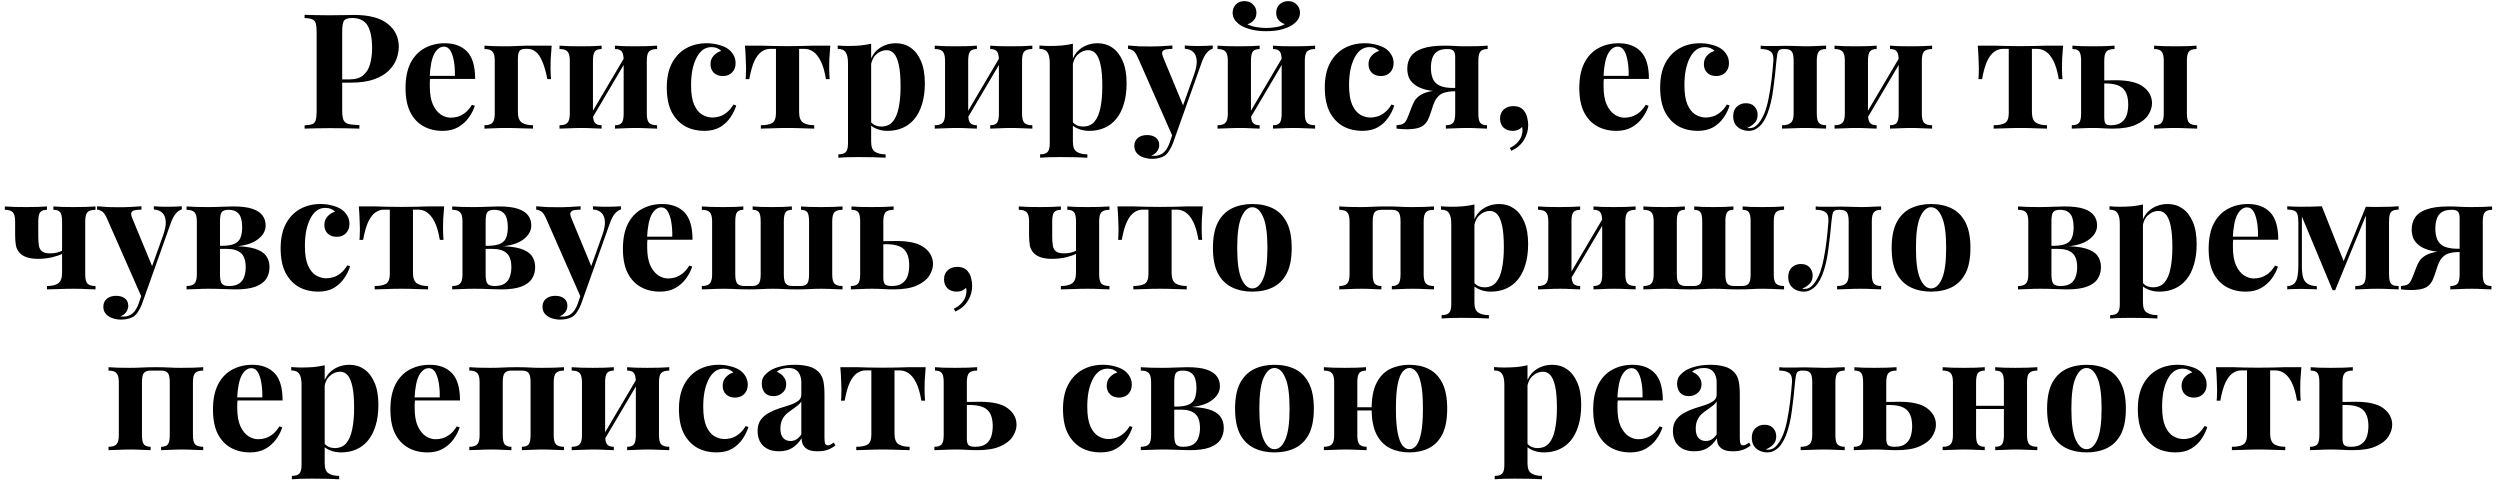 <?xml version="1.0" encoding="UTF-8"?> <svg xmlns="http://www.w3.org/2000/svg" width="311" height="60" viewBox="0 0 311 60" fill="none"><path d="M37.889 1.84C38.222 1.853 38.669 1.867 39.229 1.88C39.802 1.893 40.369 1.9 40.929 1.9C41.569 1.9 42.189 1.893 42.789 1.88C43.389 1.867 43.816 1.86 44.069 1.86C45.922 1.86 47.309 2.227 48.229 2.96C49.149 3.693 49.609 4.64 49.609 5.8C49.609 6.28 49.516 6.787 49.329 7.32C49.142 7.84 48.822 8.327 48.369 8.78C47.929 9.22 47.322 9.58 46.549 9.86C45.776 10.14 44.802 10.28 43.629 10.28H41.589V9.88H43.429C44.216 9.88 44.809 9.7 45.209 9.34C45.622 8.98 45.902 8.507 46.049 7.92C46.209 7.333 46.289 6.7 46.289 6.02C46.289 4.753 46.102 3.807 45.729 3.18C45.356 2.553 44.716 2.24 43.809 2.24C43.289 2.24 42.949 2.353 42.789 2.58C42.642 2.807 42.569 3.267 42.569 3.96V13.76C42.569 14.28 42.622 14.667 42.729 14.92C42.836 15.173 43.042 15.34 43.349 15.42C43.656 15.5 44.109 15.547 44.709 15.56V16C44.296 15.987 43.762 15.973 43.109 15.96C42.456 15.947 41.769 15.94 41.049 15.94C40.476 15.94 39.916 15.947 39.369 15.96C38.822 15.973 38.329 15.987 37.889 16V15.6C38.316 15.573 38.636 15.52 38.849 15.44C39.062 15.36 39.202 15.2 39.269 14.96C39.349 14.72 39.389 14.36 39.389 13.88V3.96C39.389 3.467 39.349 3.107 39.269 2.88C39.202 2.64 39.056 2.48 38.829 2.4C38.616 2.307 38.302 2.253 37.889 2.24V1.84ZM55.349 5.38C56.522 5.38 57.442 5.727 58.109 6.42C58.776 7.113 59.109 8.247 59.109 9.82H52.529L52.489 9.44H56.589C56.602 8.787 56.562 8.187 56.469 7.64C56.376 7.08 56.229 6.633 56.029 6.3C55.829 5.967 55.562 5.8 55.229 5.8C54.762 5.8 54.362 6.093 54.029 6.68C53.709 7.267 53.516 8.24 53.449 9.6L53.509 9.72C53.496 9.88 53.482 10.047 53.469 10.22C53.469 10.393 53.469 10.573 53.469 10.76C53.469 11.68 53.596 12.427 53.849 13C54.116 13.573 54.449 13.993 54.849 14.26C55.249 14.513 55.656 14.64 56.069 14.64C56.349 14.64 56.636 14.6 56.929 14.52C57.236 14.427 57.542 14.267 57.849 14.04C58.156 13.8 58.442 13.467 58.709 13.04L59.069 13.16C58.909 13.667 58.656 14.16 58.309 14.64C57.962 15.12 57.522 15.513 56.989 15.82C56.456 16.127 55.816 16.28 55.069 16.28C54.162 16.28 53.362 16.087 52.669 15.7C51.976 15.313 51.429 14.727 51.029 13.94C50.642 13.153 50.449 12.153 50.449 10.94C50.449 9.7 50.656 8.667 51.069 7.84C51.496 7.013 52.076 6.4 52.809 6C53.556 5.587 54.402 5.38 55.349 5.38ZM68.627 5.68C68.574 6.24 68.534 6.78 68.507 7.3C68.494 7.807 68.487 8.2 68.487 8.48C68.487 8.733 68.494 8.987 68.507 9.24C68.52 9.48 68.534 9.68 68.547 9.84H68.087C67.914 8.933 67.707 8.207 67.467 7.66C67.24 7.1 66.974 6.7 66.667 6.46C66.374 6.207 66.034 6.08 65.647 6.08C65.594 6.08 65.534 6.08 65.467 6.08C65.414 6.08 65.354 6.08 65.287 6.08C64.994 6.08 64.774 6.167 64.627 6.34C64.494 6.513 64.427 6.833 64.427 7.3V13.94C64.427 14.593 64.594 15.033 64.927 15.26C65.274 15.473 65.734 15.58 66.307 15.58V16C65.96 15.987 65.474 15.973 64.847 15.96C64.234 15.933 63.574 15.92 62.867 15.92C62.374 15.92 61.88 15.933 61.387 15.96C60.894 15.973 60.52 15.987 60.267 16V15.58C60.734 15.58 61.06 15.48 61.247 15.28C61.447 15.08 61.547 14.7 61.547 14.14V7.54C61.547 6.98 61.447 6.6 61.247 6.4C61.06 6.2 60.734 6.1 60.267 6.1V5.68C60.52 5.693 60.9 5.713 61.407 5.74C61.927 5.753 62.427 5.76 62.907 5.76C63.4 5.76 63.88 5.747 64.347 5.72C64.827 5.693 65.22 5.68 65.527 5.68H68.627ZM81.743 5.68V6.1C81.276 6.1 80.943 6.2 80.743 6.4C80.556 6.6 80.463 6.98 80.463 7.54V14.14C80.463 14.7 80.556 15.08 80.743 15.28C80.943 15.48 81.276 15.58 81.743 15.58V16C81.503 15.987 81.123 15.973 80.603 15.96C80.096 15.933 79.596 15.92 79.103 15.92C78.596 15.92 78.096 15.933 77.603 15.96C77.123 15.973 76.756 15.987 76.503 16V15.58C76.903 15.58 77.183 15.48 77.343 15.28C77.503 15.08 77.583 14.7 77.583 14.14V7.54C77.583 6.98 77.503 6.6 77.343 6.4C77.183 6.2 76.903 6.1 76.503 6.1V5.68C76.743 5.693 77.096 5.713 77.563 5.74C78.03 5.753 78.503 5.76 78.983 5.76C79.503 5.76 80.023 5.753 80.543 5.74C81.076 5.713 81.476 5.693 81.743 5.68ZM74.843 5.68V6.1C74.456 6.1 74.176 6.2 74.003 6.4C73.843 6.6 73.763 6.98 73.763 7.54V14.14C73.763 14.7 73.843 15.08 74.003 15.28C74.176 15.48 74.456 15.58 74.843 15.58V16C74.603 15.987 74.25 15.973 73.783 15.96C73.33 15.933 72.856 15.92 72.363 15.92C71.856 15.92 71.336 15.933 70.803 15.96C70.27 15.973 69.87 15.987 69.603 16V15.58C70.07 15.58 70.396 15.48 70.583 15.28C70.783 15.08 70.883 14.7 70.883 14.14V7.54C70.883 6.98 70.783 6.6 70.583 6.4C70.396 6.2 70.07 6.1 69.603 6.1V5.68C69.856 5.693 70.236 5.713 70.743 5.74C71.263 5.753 71.763 5.76 72.243 5.76C72.763 5.76 73.263 5.753 73.743 5.74C74.236 5.713 74.603 5.693 74.843 5.68ZM77.823 6.9L78.163 7.1L73.403 15.16L73.063 14.96L77.823 6.9ZM87.909 5.38C88.428 5.38 88.902 5.44 89.329 5.56C89.769 5.667 90.129 5.807 90.409 5.98C90.755 6.193 91.022 6.46 91.209 6.78C91.409 7.087 91.508 7.447 91.508 7.86C91.508 8.327 91.362 8.713 91.069 9.02C90.775 9.313 90.395 9.46 89.928 9.46C89.462 9.46 89.088 9.327 88.808 9.06C88.528 8.793 88.388 8.433 88.388 7.98C88.388 7.553 88.522 7.2 88.788 6.92C89.055 6.627 89.362 6.433 89.709 6.34C89.602 6.207 89.442 6.093 89.228 6C89.015 5.907 88.775 5.86 88.508 5.86C88.095 5.86 87.728 5.98 87.409 6.22C87.102 6.46 86.842 6.793 86.629 7.22C86.415 7.647 86.249 8.147 86.129 8.72C86.022 9.293 85.969 9.92 85.969 10.6C85.969 11.627 86.095 12.433 86.349 13.02C86.615 13.607 86.948 14.02 87.349 14.26C87.762 14.5 88.189 14.62 88.629 14.62C88.882 14.62 89.155 14.58 89.448 14.5C89.755 14.42 90.062 14.26 90.368 14.02C90.689 13.78 90.982 13.44 91.249 13L91.588 13.12C91.442 13.613 91.202 14.107 90.868 14.6C90.535 15.093 90.102 15.5 89.569 15.82C89.035 16.127 88.382 16.28 87.609 16.28C86.742 16.28 85.955 16.093 85.249 15.72C84.555 15.333 83.995 14.747 83.569 13.96C83.155 13.16 82.948 12.133 82.948 10.88C82.948 9.68 83.162 8.673 83.588 7.86C84.028 7.033 84.622 6.413 85.368 6C86.115 5.587 86.962 5.38 87.909 5.38ZM103.29 5.68C103.237 6.24 103.197 6.78 103.17 7.3C103.157 7.807 103.15 8.2 103.15 8.48C103.15 8.733 103.157 8.987 103.17 9.24C103.184 9.48 103.197 9.68 103.21 9.84H102.75C102.59 8.88 102.37 8.127 102.09 7.58C101.81 7.033 101.497 6.647 101.15 6.42C100.817 6.193 100.457 6.08 100.07 6.08H99.41V13.94C99.41 14.593 99.577 15.033 99.91 15.26C100.257 15.473 100.717 15.58 101.29 15.58V16C100.957 15.987 100.49 15.973 99.89 15.96C99.304 15.933 98.67 15.92 97.99 15.92C97.324 15.92 96.684 15.933 96.07 15.96C95.47 15.973 94.997 15.987 94.65 16V15.58C95.25 15.58 95.71 15.493 96.03 15.32C96.364 15.133 96.53 14.713 96.53 14.06V6.08H95.79C95.43 6.08 95.084 6.193 94.75 6.42C94.417 6.647 94.117 7.033 93.85 7.58C93.597 8.127 93.384 8.88 93.21 9.84H92.75C92.777 9.68 92.79 9.48 92.79 9.24C92.804 9 92.81 8.747 92.81 8.48C92.81 8.2 92.797 7.807 92.77 7.3C92.757 6.78 92.724 6.24 92.67 5.68H94.79C95.164 5.68 95.637 5.693 96.21 5.72C96.784 5.733 97.364 5.74 97.95 5.74C98.564 5.74 99.157 5.733 99.73 5.72C100.317 5.693 100.797 5.68 101.17 5.68H103.29ZM108.371 5.44V17.64C108.371 18.267 108.531 18.68 108.851 18.88C109.171 19.093 109.611 19.2 110.171 19.2V19.62C109.824 19.607 109.344 19.587 108.731 19.56C108.131 19.547 107.491 19.54 106.811 19.54C106.317 19.54 105.831 19.547 105.351 19.56C104.884 19.587 104.531 19.607 104.291 19.62V19.2C104.731 19.2 105.037 19.107 105.211 18.92C105.397 18.733 105.491 18.373 105.491 17.84V7.84C105.491 7.24 105.397 6.8 105.211 6.52C105.024 6.227 104.691 6.08 104.211 6.08V5.66C104.637 5.7 105.051 5.72 105.451 5.72C105.997 5.72 106.517 5.7 107.011 5.66C107.504 5.607 107.957 5.533 108.371 5.44ZM111.471 5.38C112.151 5.38 112.757 5.567 113.291 5.94C113.824 6.3 114.251 6.853 114.571 7.6C114.891 8.333 115.051 9.253 115.051 10.36C115.051 11.333 114.937 12.187 114.711 12.92C114.497 13.653 114.184 14.273 113.771 14.78C113.371 15.273 112.884 15.647 112.311 15.9C111.751 16.153 111.117 16.28 110.411 16.28C109.891 16.28 109.417 16.187 108.991 16C108.564 15.827 108.237 15.573 108.011 15.24L108.211 14.98C108.344 15.22 108.531 15.407 108.771 15.54C109.024 15.673 109.311 15.74 109.631 15.74C110.231 15.74 110.704 15.54 111.051 15.14C111.397 14.727 111.644 14.153 111.791 13.42C111.951 12.673 112.031 11.787 112.031 10.76C112.031 9.613 111.957 8.713 111.811 8.06C111.664 7.407 111.464 6.94 111.211 6.66C110.957 6.38 110.651 6.24 110.291 6.24C109.811 6.24 109.371 6.427 108.971 6.8C108.584 7.173 108.364 7.707 108.311 8.4L108.211 7.7C108.451 6.94 108.857 6.367 109.431 5.98C110.017 5.58 110.697 5.38 111.471 5.38ZM128.423 5.68V6.1C127.956 6.1 127.623 6.2 127.423 6.4C127.236 6.6 127.143 6.98 127.143 7.54V14.14C127.143 14.7 127.236 15.08 127.423 15.28C127.623 15.48 127.956 15.58 128.423 15.58V16C128.183 15.987 127.803 15.973 127.283 15.96C126.776 15.933 126.276 15.92 125.783 15.92C125.276 15.92 124.776 15.933 124.283 15.96C123.803 15.973 123.436 15.987 123.183 16V15.58C123.583 15.58 123.863 15.48 124.023 15.28C124.183 15.08 124.263 14.7 124.263 14.14V7.54C124.263 6.98 124.183 6.6 124.023 6.4C123.863 6.2 123.583 6.1 123.183 6.1V5.68C123.423 5.693 123.776 5.713 124.243 5.74C124.709 5.753 125.183 5.76 125.663 5.76C126.183 5.76 126.703 5.753 127.223 5.74C127.756 5.713 128.156 5.693 128.423 5.68ZM121.523 5.68V6.1C121.136 6.1 120.856 6.2 120.683 6.4C120.523 6.6 120.443 6.98 120.443 7.54V14.14C120.443 14.7 120.523 15.08 120.683 15.28C120.856 15.48 121.136 15.58 121.523 15.58V16C121.283 15.987 120.929 15.973 120.463 15.96C120.009 15.933 119.536 15.92 119.043 15.92C118.536 15.92 118.016 15.933 117.483 15.96C116.949 15.973 116.549 15.987 116.283 16V15.58C116.749 15.58 117.076 15.48 117.263 15.28C117.463 15.08 117.563 14.7 117.563 14.14V7.54C117.563 6.98 117.463 6.6 117.263 6.4C117.076 6.2 116.749 6.1 116.283 6.1V5.68C116.536 5.693 116.916 5.713 117.423 5.74C117.943 5.753 118.443 5.76 118.923 5.76C119.443 5.76 119.943 5.753 120.423 5.74C120.916 5.713 121.283 5.693 121.523 5.68ZM124.503 6.9L124.843 7.1L120.083 15.16L119.743 14.96L124.503 6.9ZM133.468 5.44V17.64C133.468 18.267 133.628 18.68 133.948 18.88C134.268 19.093 134.708 19.2 135.268 19.2V19.62C134.922 19.607 134.442 19.587 133.828 19.56C133.228 19.547 132.588 19.54 131.908 19.54C131.415 19.54 130.928 19.547 130.448 19.56C129.982 19.587 129.628 19.607 129.388 19.62V19.2C129.828 19.2 130.135 19.107 130.308 18.92C130.495 18.733 130.588 18.373 130.588 17.84V7.84C130.588 7.24 130.495 6.8 130.308 6.52C130.122 6.227 129.788 6.08 129.308 6.08V5.66C129.735 5.7 130.148 5.72 130.548 5.72C131.095 5.72 131.615 5.7 132.108 5.66C132.602 5.607 133.055 5.533 133.468 5.44ZM136.568 5.38C137.248 5.38 137.855 5.567 138.388 5.94C138.922 6.3 139.348 6.853 139.668 7.6C139.988 8.333 140.148 9.253 140.148 10.36C140.148 11.333 140.035 12.187 139.808 12.92C139.595 13.653 139.282 14.273 138.868 14.78C138.468 15.273 137.982 15.647 137.408 15.9C136.848 16.153 136.215 16.28 135.508 16.28C134.988 16.28 134.515 16.187 134.088 16C133.662 15.827 133.335 15.573 133.108 15.24L133.308 14.98C133.442 15.22 133.628 15.407 133.868 15.54C134.122 15.673 134.408 15.74 134.728 15.74C135.328 15.74 135.802 15.54 136.148 15.14C136.495 14.727 136.742 14.153 136.888 13.42C137.048 12.673 137.128 11.787 137.128 10.76C137.128 9.613 137.055 8.713 136.908 8.06C136.762 7.407 136.562 6.94 136.308 6.66C136.055 6.38 135.748 6.24 135.388 6.24C134.908 6.24 134.468 6.427 134.068 6.8C133.682 7.173 133.462 7.707 133.408 8.4L133.308 7.7C133.548 6.94 133.955 6.367 134.528 5.98C135.115 5.58 135.795 5.38 136.568 5.38ZM150.867 5.66V6.06C150.614 6.127 150.374 6.287 150.147 6.54C149.921 6.78 149.701 7.193 149.487 7.78L146.667 15.7L145.927 17.1L141.567 7.2C141.341 6.68 141.114 6.367 140.887 6.26C140.674 6.14 140.487 6.08 140.327 6.08V5.66C140.767 5.7 141.221 5.733 141.687 5.76C142.167 5.773 142.627 5.78 143.067 5.78C143.614 5.78 144.114 5.767 144.567 5.74C145.021 5.713 145.447 5.687 145.847 5.66V6.08C145.581 6.08 145.327 6.1 145.087 6.14C144.861 6.167 144.701 6.26 144.607 6.42C144.527 6.567 144.567 6.827 144.727 7.2L147.247 13.28L147.067 13.4L148.547 9.26C148.801 8.54 148.907 7.953 148.867 7.5C148.827 7.033 148.681 6.687 148.427 6.46C148.174 6.22 147.827 6.087 147.387 6.06V5.66C147.601 5.673 147.821 5.687 148.047 5.7C148.274 5.7 148.501 5.707 148.727 5.72C148.954 5.72 149.154 5.72 149.327 5.72C149.594 5.72 149.874 5.713 150.167 5.7C150.461 5.687 150.694 5.673 150.867 5.66ZM146.667 15.7L145.907 17.84C145.774 18.173 145.634 18.453 145.487 18.68C145.354 18.92 145.201 19.113 145.027 19.26C144.841 19.42 144.601 19.54 144.307 19.62C144.014 19.713 143.674 19.76 143.287 19.76C142.967 19.76 142.634 19.707 142.287 19.6C141.954 19.493 141.674 19.32 141.447 19.08C141.221 18.84 141.107 18.533 141.107 18.16C141.107 17.747 141.254 17.413 141.547 17.16C141.841 16.92 142.227 16.8 142.707 16.8C143.147 16.8 143.507 16.907 143.787 17.12C144.067 17.333 144.207 17.647 144.207 18.06C144.207 18.327 144.121 18.58 143.947 18.82C143.787 19.06 143.541 19.24 143.207 19.36C143.274 19.373 143.354 19.38 143.447 19.38C143.541 19.38 143.614 19.38 143.667 19.38C144.067 19.38 144.421 19.253 144.727 19C145.034 18.747 145.287 18.347 145.487 17.8L146.187 15.74L146.667 15.7ZM163.599 5.68V6.1C163.132 6.1 162.799 6.2 162.599 6.4C162.412 6.6 162.319 6.98 162.319 7.54V14.14C162.319 14.7 162.412 15.08 162.599 15.28C162.799 15.48 163.132 15.58 163.599 15.58V16C163.359 15.987 162.979 15.973 162.459 15.96C161.952 15.933 161.452 15.92 160.959 15.92C160.452 15.92 159.952 15.933 159.459 15.96C158.979 15.973 158.612 15.987 158.359 16V15.58C158.759 15.58 159.039 15.48 159.199 15.28C159.359 15.08 159.439 14.7 159.439 14.14V7.54C159.439 6.98 159.359 6.6 159.199 6.4C159.039 6.2 158.759 6.1 158.359 6.1V5.68C158.599 5.693 158.952 5.713 159.419 5.74C159.885 5.753 160.359 5.76 160.839 5.76C161.359 5.76 161.879 5.753 162.399 5.74C162.932 5.713 163.332 5.693 163.599 5.68ZM156.699 5.68V6.1C156.312 6.1 156.032 6.2 155.859 6.4C155.699 6.6 155.619 6.98 155.619 7.54V14.14C155.619 14.7 155.699 15.08 155.859 15.28C156.032 15.48 156.312 15.58 156.699 15.58V16C156.459 15.987 156.105 15.973 155.639 15.96C155.185 15.933 154.712 15.92 154.219 15.92C153.712 15.92 153.192 15.933 152.659 15.96C152.125 15.973 151.725 15.987 151.459 16V15.58C151.925 15.58 152.252 15.48 152.439 15.28C152.639 15.08 152.739 14.7 152.739 14.14V7.54C152.739 6.98 152.639 6.6 152.439 6.4C152.252 6.2 151.925 6.1 151.459 6.1V5.68C151.712 5.693 152.092 5.713 152.599 5.74C153.119 5.753 153.619 5.76 154.099 5.76C154.619 5.76 155.119 5.753 155.599 5.74C156.092 5.713 156.459 5.693 156.699 5.68ZM159.679 6.9L160.019 7.1L155.259 15.16L154.919 14.96L159.679 6.9ZM160.259 0.14C160.685 0.14 161.032 0.28 161.299 0.56C161.579 0.827 161.719 1.173 161.719 1.6C161.719 1.933 161.612 2.24 161.399 2.52C161.199 2.787 160.945 3.007 160.639 3.18C160.305 3.38 159.879 3.547 159.359 3.68C158.839 3.813 158.225 3.88 157.519 3.88C156.825 3.88 156.212 3.813 155.679 3.68C155.159 3.547 154.725 3.38 154.379 3.18C154.099 3.007 153.852 2.787 153.639 2.52C153.439 2.24 153.339 1.933 153.339 1.6C153.339 1.173 153.472 0.827 153.739 0.56C154.005 0.28 154.359 0.14 154.799 0.14C155.225 0.14 155.579 0.273 155.859 0.54C156.152 0.807 156.299 1.16 156.299 1.6C156.299 1.96 156.192 2.26 155.979 2.5C155.779 2.74 155.512 2.913 155.179 3.02C155.512 3.193 155.899 3.313 156.339 3.38C156.779 3.447 157.172 3.48 157.519 3.48C157.865 3.48 158.259 3.447 158.699 3.38C159.139 3.313 159.519 3.187 159.839 3C159.519 2.893 159.259 2.727 159.059 2.5C158.859 2.26 158.759 1.96 158.759 1.6C158.759 1.16 158.899 0.807 159.179 0.54C159.472 0.273 159.832 0.14 160.259 0.14ZM169.764 5.38C170.284 5.38 170.757 5.44 171.184 5.56C171.624 5.667 171.984 5.807 172.264 5.98C172.611 6.193 172.877 6.46 173.064 6.78C173.264 7.087 173.364 7.447 173.364 7.86C173.364 8.327 173.217 8.713 172.924 9.02C172.631 9.313 172.251 9.46 171.784 9.46C171.317 9.46 170.944 9.327 170.664 9.06C170.384 8.793 170.244 8.433 170.244 7.98C170.244 7.553 170.377 7.2 170.644 6.92C170.911 6.627 171.217 6.433 171.564 6.34C171.457 6.207 171.297 6.093 171.084 6C170.871 5.907 170.631 5.86 170.364 5.86C169.951 5.86 169.584 5.98 169.264 6.22C168.957 6.46 168.697 6.793 168.484 7.22C168.271 7.647 168.104 8.147 167.984 8.72C167.877 9.293 167.824 9.92 167.824 10.6C167.824 11.627 167.951 12.433 168.204 13.02C168.471 13.607 168.804 14.02 169.204 14.26C169.617 14.5 170.044 14.62 170.484 14.62C170.737 14.62 171.011 14.58 171.304 14.5C171.611 14.42 171.917 14.26 172.224 14.02C172.544 13.78 172.837 13.44 173.104 13L173.444 13.12C173.297 13.613 173.057 14.107 172.724 14.6C172.391 15.093 171.957 15.5 171.424 15.82C170.891 16.127 170.237 16.28 169.464 16.28C168.597 16.28 167.811 16.093 167.104 15.72C166.411 15.333 165.851 14.747 165.424 13.96C165.011 13.16 164.804 12.133 164.804 10.88C164.804 9.68 165.017 8.673 165.444 7.86C165.884 7.033 166.477 6.413 167.224 6C167.971 5.587 168.817 5.38 169.764 5.38ZM185.066 5.68V6.1C184.653 6.1 184.353 6.2 184.166 6.4C183.993 6.6 183.906 6.98 183.906 7.54V14.14C183.906 14.7 183.986 15.08 184.146 15.28C184.319 15.48 184.599 15.58 184.986 15.58V16C184.746 15.987 184.393 15.973 183.926 15.96C183.473 15.933 182.999 15.92 182.506 15.92C182.026 15.92 181.526 15.933 181.006 15.96C180.499 15.973 180.119 15.987 179.866 16V15.58C180.293 15.58 180.593 15.48 180.766 15.28C180.939 15.08 181.026 14.7 181.026 14.14V7.12C181.026 6.72 180.953 6.453 180.806 6.32C180.673 6.173 180.419 6.1 180.046 6.1C179.486 6.1 179.059 6.207 178.766 6.42C178.473 6.633 178.273 6.92 178.166 7.28C178.059 7.627 178.006 8.007 178.006 8.42C178.006 9.287 178.206 9.92 178.606 10.32C179.006 10.72 179.693 10.927 180.666 10.94C180.946 10.94 181.219 10.94 181.486 10.94C181.766 10.927 182.013 10.92 182.226 10.92L182.266 11.34C181.719 11.34 181.213 11.347 180.746 11.36C180.293 11.36 179.879 11.36 179.506 11.36C178.613 11.373 177.879 11.3 177.306 11.14C176.733 10.98 176.279 10.767 175.946 10.5C175.613 10.233 175.379 9.933 175.246 9.6C175.126 9.253 175.066 8.9 175.066 8.54C175.066 7.953 175.213 7.447 175.506 7.02C175.799 6.593 176.279 6.267 176.946 6.04C177.626 5.8 178.539 5.68 179.686 5.68C180.153 5.68 180.593 5.693 181.006 5.72C181.433 5.747 181.919 5.76 182.466 5.76C182.946 5.76 183.433 5.753 183.926 5.74C184.433 5.713 184.813 5.693 185.066 5.68ZM180.666 11.18V11.36C180.319 11.373 179.993 11.427 179.686 11.52C179.393 11.6 179.133 11.76 178.906 12C178.719 12.187 178.566 12.42 178.446 12.7C178.326 12.967 178.219 13.26 178.126 13.58C178.033 13.887 177.919 14.213 177.786 14.56C177.586 15.12 177.279 15.513 176.866 15.74C176.453 15.967 175.839 16.08 175.026 16.08C174.839 16.08 174.639 16.073 174.426 16.06C174.213 16.047 173.979 16.027 173.726 16V15.58C174.073 15.553 174.333 15.5 174.506 15.42C174.679 15.327 174.806 15.207 174.886 15.06C174.979 14.913 175.073 14.72 175.166 14.48C175.353 14.013 175.499 13.633 175.606 13.34C175.726 13.033 175.839 12.787 175.946 12.6C176.053 12.4 176.179 12.24 176.326 12.12C176.446 12 176.599 11.887 176.786 11.78C176.973 11.66 177.226 11.553 177.546 11.46C177.866 11.367 178.279 11.293 178.786 11.24C179.293 11.187 179.919 11.167 180.666 11.18ZM188.247 13.2C188.58 13.2 188.867 13.26 189.107 13.38C189.347 13.5 189.534 13.673 189.667 13.9C189.814 14.087 189.92 14.333 189.987 14.64C190.067 14.947 190.107 15.253 190.107 15.56C190.107 16.227 189.934 16.84 189.587 17.4C189.254 17.973 188.727 18.427 188.007 18.76L187.827 18.4C188.2 18.24 188.534 17.993 188.827 17.66C189.12 17.327 189.294 16.987 189.347 16.64C189.414 16.347 189.414 16.067 189.347 15.8C189.054 16.12 188.667 16.28 188.187 16.28C187.72 16.28 187.34 16.147 187.047 15.88C186.754 15.6 186.607 15.22 186.607 14.74C186.607 14.273 186.76 13.9 187.067 13.62C187.387 13.34 187.78 13.2 188.247 13.2ZM201.365 5.38C202.538 5.38 203.458 5.727 204.125 6.42C204.791 7.113 205.125 8.247 205.125 9.82H198.545L198.505 9.44H202.605C202.618 8.787 202.578 8.187 202.485 7.64C202.391 7.08 202.245 6.633 202.045 6.3C201.845 5.967 201.578 5.8 201.245 5.8C200.778 5.8 200.378 6.093 200.045 6.68C199.725 7.267 199.531 8.24 199.465 9.6L199.525 9.72C199.511 9.88 199.498 10.047 199.485 10.22C199.485 10.393 199.485 10.573 199.485 10.76C199.485 11.68 199.611 12.427 199.865 13C200.131 13.573 200.465 13.993 200.865 14.26C201.265 14.513 201.671 14.64 202.085 14.64C202.365 14.64 202.651 14.6 202.945 14.52C203.251 14.427 203.558 14.267 203.865 14.04C204.171 13.8 204.458 13.467 204.725 13.04L205.085 13.16C204.925 13.667 204.671 14.16 204.325 14.64C203.978 15.12 203.538 15.513 203.005 15.82C202.471 16.127 201.831 16.28 201.085 16.28C200.178 16.28 199.378 16.087 198.685 15.7C197.991 15.313 197.445 14.727 197.045 13.94C196.658 13.153 196.465 12.153 196.465 10.94C196.465 9.7 196.671 8.667 197.085 7.84C197.511 7.013 198.091 6.4 198.825 6C199.571 5.587 200.418 5.38 201.365 5.38ZM211.483 5.38C212.003 5.38 212.476 5.44 212.903 5.56C213.343 5.667 213.703 5.807 213.983 5.98C214.329 6.193 214.596 6.46 214.783 6.78C214.983 7.087 215.083 7.447 215.083 7.86C215.083 8.327 214.936 8.713 214.643 9.02C214.349 9.313 213.969 9.46 213.503 9.46C213.036 9.46 212.663 9.327 212.383 9.06C212.103 8.793 211.963 8.433 211.963 7.98C211.963 7.553 212.096 7.2 212.363 6.92C212.629 6.627 212.936 6.433 213.283 6.34C213.176 6.207 213.016 6.093 212.803 6C212.589 5.907 212.349 5.86 212.083 5.86C211.669 5.86 211.303 5.98 210.983 6.22C210.676 6.46 210.416 6.793 210.203 7.22C209.989 7.647 209.823 8.147 209.703 8.72C209.596 9.293 209.543 9.92 209.543 10.6C209.543 11.627 209.669 12.433 209.923 13.02C210.189 13.607 210.523 14.02 210.923 14.26C211.336 14.5 211.763 14.62 212.203 14.62C212.456 14.62 212.729 14.58 213.023 14.5C213.329 14.42 213.636 14.26 213.943 14.02C214.263 13.78 214.556 13.44 214.823 13L215.163 13.12C215.016 13.613 214.776 14.107 214.443 14.6C214.109 15.093 213.676 15.5 213.143 15.82C212.609 16.127 211.956 16.28 211.183 16.28C210.316 16.28 209.529 16.093 208.823 15.72C208.129 15.333 207.569 14.747 207.143 13.96C206.729 13.16 206.523 12.133 206.523 10.88C206.523 9.68 206.736 8.673 207.163 7.86C207.603 7.033 208.196 6.413 208.943 6C209.689 5.587 210.536 5.38 211.483 5.38ZM227.168 5.68V6.1C226.742 6.1 226.442 6.2 226.268 6.4C226.095 6.6 226.008 6.98 226.008 7.54V14.14C226.008 14.7 226.095 15.08 226.268 15.28C226.455 15.48 226.755 15.58 227.168 15.58V16C226.928 15.987 226.575 15.973 226.108 15.96C225.642 15.933 225.142 15.92 224.608 15.92C224.075 15.92 223.528 15.933 222.968 15.96C222.408 15.973 221.982 15.987 221.688 16V15.58C222.182 15.58 222.542 15.48 222.768 15.28C223.008 15.08 223.128 14.7 223.128 14.14V7.54C223.128 6.98 223.048 6.6 222.888 6.4C222.728 6.2 222.448 6.1 222.048 6.1H221.868C221.508 6.1 221.282 6.207 221.188 6.42C221.108 6.62 221.042 6.993 220.988 7.54C220.882 8.78 220.748 9.973 220.588 11.12C220.442 12.267 220.195 13.293 219.848 14.2C219.688 14.6 219.495 14.96 219.268 15.28C219.055 15.587 218.802 15.827 218.508 16C218.228 16.187 217.902 16.28 217.528 16.28C217.235 16.28 216.942 16.22 216.648 16.1C216.355 15.98 216.108 15.787 215.908 15.52C215.708 15.24 215.608 14.887 215.608 14.46C215.608 13.953 215.755 13.56 216.048 13.28C216.355 12.987 216.735 12.84 217.188 12.84C217.655 12.84 218.015 12.98 218.268 13.26C218.522 13.54 218.648 13.88 218.648 14.28C218.648 14.693 218.528 15.027 218.288 15.28C218.048 15.533 217.742 15.74 217.368 15.9C217.395 15.913 217.435 15.927 217.488 15.94C217.542 15.94 217.588 15.94 217.628 15.94C217.948 15.94 218.222 15.847 218.448 15.66C218.675 15.473 218.875 15.24 219.048 14.96C219.222 14.667 219.368 14.38 219.488 14.1C219.715 13.527 219.895 12.88 220.028 12.16C220.175 11.427 220.295 10.66 220.388 9.86C220.482 9.06 220.555 8.287 220.608 7.54C220.648 6.98 220.528 6.6 220.248 6.4C219.982 6.2 219.575 6.1 219.028 6.1V5.68C219.135 5.693 219.302 5.707 219.528 5.72C219.768 5.72 220.022 5.72 220.288 5.72C220.582 5.72 220.862 5.72 221.128 5.72C221.395 5.707 221.735 5.7 222.148 5.7C222.522 5.7 222.842 5.707 223.108 5.72C223.388 5.72 223.648 5.727 223.888 5.74C224.142 5.753 224.415 5.76 224.708 5.76C225.002 5.76 225.302 5.753 225.608 5.74C225.928 5.727 226.228 5.713 226.508 5.7C226.802 5.687 227.022 5.68 227.168 5.68ZM240.356 5.68V6.1C239.89 6.1 239.556 6.2 239.356 6.4C239.17 6.6 239.076 6.98 239.076 7.54V14.14C239.076 14.7 239.17 15.08 239.356 15.28C239.556 15.48 239.89 15.58 240.356 15.58V16C240.116 15.987 239.736 15.973 239.216 15.96C238.71 15.933 238.21 15.92 237.716 15.92C237.21 15.92 236.71 15.933 236.216 15.96C235.736 15.973 235.37 15.987 235.116 16V15.58C235.516 15.58 235.796 15.48 235.956 15.28C236.116 15.08 236.196 14.7 236.196 14.14V7.54C236.196 6.98 236.116 6.6 235.956 6.4C235.796 6.2 235.516 6.1 235.116 6.1V5.68C235.356 5.693 235.71 5.713 236.176 5.74C236.643 5.753 237.116 5.76 237.596 5.76C238.116 5.76 238.636 5.753 239.156 5.74C239.69 5.713 240.09 5.693 240.356 5.68ZM233.456 5.68V6.1C233.07 6.1 232.79 6.2 232.616 6.4C232.456 6.6 232.376 6.98 232.376 7.54V14.14C232.376 14.7 232.456 15.08 232.616 15.28C232.79 15.48 233.07 15.58 233.456 15.58V16C233.216 15.987 232.863 15.973 232.396 15.96C231.943 15.933 231.47 15.92 230.976 15.92C230.47 15.92 229.95 15.933 229.416 15.96C228.883 15.973 228.483 15.987 228.216 16V15.58C228.683 15.58 229.01 15.48 229.196 15.28C229.396 15.08 229.496 14.7 229.496 14.14V7.54C229.496 6.98 229.396 6.6 229.196 6.4C229.01 6.2 228.683 6.1 228.216 6.1V5.68C228.47 5.693 228.85 5.713 229.356 5.74C229.876 5.753 230.376 5.76 230.856 5.76C231.376 5.76 231.876 5.753 232.356 5.74C232.85 5.713 233.216 5.693 233.456 5.68ZM236.436 6.9L236.776 7.1L232.016 15.16L231.676 14.96L236.436 6.9ZM256.65 5.68C256.596 6.24 256.556 6.78 256.53 7.3C256.516 7.807 256.51 8.2 256.51 8.48C256.51 8.733 256.516 8.987 256.53 9.24C256.543 9.48 256.556 9.68 256.57 9.84H256.11C255.95 8.88 255.73 8.127 255.45 7.58C255.17 7.033 254.856 6.647 254.51 6.42C254.176 6.193 253.816 6.08 253.43 6.08H252.77V13.94C252.77 14.593 252.936 15.033 253.27 15.26C253.616 15.473 254.076 15.58 254.65 15.58V16C254.316 15.987 253.85 15.973 253.25 15.96C252.663 15.933 252.03 15.92 251.35 15.92C250.683 15.92 250.043 15.933 249.43 15.96C248.83 15.973 248.356 15.987 248.01 16V15.58C248.61 15.58 249.07 15.493 249.39 15.32C249.723 15.133 249.89 14.713 249.89 14.06V6.08H249.15C248.79 6.08 248.443 6.193 248.11 6.42C247.776 6.647 247.476 7.033 247.21 7.58C246.956 8.127 246.743 8.88 246.57 9.84H246.11C246.136 9.68 246.15 9.48 246.15 9.24C246.163 9 246.17 8.747 246.17 8.48C246.17 8.2 246.156 7.807 246.13 7.3C246.116 6.78 246.083 6.24 246.03 5.68H248.15C248.523 5.68 248.996 5.693 249.57 5.72C250.143 5.733 250.723 5.74 251.31 5.74C251.923 5.74 252.516 5.733 253.09 5.72C253.676 5.693 254.156 5.68 254.53 5.68H256.65ZM263.05 5.68V6.1C262.583 6.1 262.25 6.2 262.05 6.4C261.863 6.6 261.77 6.98 261.77 7.54V14.56C261.77 14.96 261.823 15.233 261.93 15.38C262.037 15.513 262.25 15.58 262.57 15.58C263.157 15.58 263.603 15.46 263.91 15.22C264.23 14.98 264.45 14.667 264.57 14.28C264.69 13.88 264.75 13.46 264.75 13.02C264.75 12.087 264.53 11.413 264.09 11C263.663 10.587 262.923 10.38 261.87 10.38C261.657 10.38 261.43 10.387 261.19 10.4C260.95 10.413 260.743 10.42 260.57 10.42L260.53 10.02C261.05 10.02 261.523 10.013 261.95 10C262.39 9.987 262.79 9.98 263.15 9.98C264.763 9.98 265.923 10.253 266.63 10.8C267.35 11.347 267.71 12.027 267.71 12.84C267.71 13.333 267.55 13.827 267.23 14.32C266.923 14.8 266.41 15.2 265.69 15.52C264.983 15.84 264.023 16 262.81 16C262.45 16 262.063 15.987 261.65 15.96C261.25 15.933 260.81 15.92 260.33 15.92C259.863 15.92 259.37 15.933 258.85 15.96C258.343 15.973 257.97 15.987 257.73 16V15.58C258.157 15.58 258.457 15.48 258.63 15.28C258.803 15.08 258.89 14.7 258.89 14.14V7.54C258.89 6.98 258.81 6.6 258.65 6.4C258.49 6.2 258.21 6.1 257.81 6.1V5.68C258.037 5.693 258.383 5.713 258.85 5.74C259.317 5.753 259.797 5.76 260.29 5.76C260.797 5.76 261.317 5.753 261.85 5.74C262.383 5.713 262.783 5.693 263.05 5.68ZM273.25 5.68V6.1C272.81 6.1 272.497 6.2 272.31 6.4C272.137 6.6 272.05 6.98 272.05 7.54V14.14C272.05 14.7 272.143 15.08 272.33 15.28C272.53 15.48 272.863 15.58 273.33 15.58V16C273.063 15.987 272.657 15.973 272.11 15.96C271.577 15.933 271.057 15.92 270.55 15.92C270.083 15.92 269.597 15.933 269.09 15.96C268.583 15.973 268.21 15.987 267.97 16V15.58C268.41 15.58 268.717 15.48 268.89 15.28C269.077 15.08 269.17 14.7 269.17 14.14V7.54C269.17 6.98 269.077 6.6 268.89 6.4C268.717 6.2 268.41 6.1 267.97 6.1V5.68C268.223 5.693 268.61 5.713 269.13 5.74C269.663 5.753 270.177 5.76 270.67 5.76C271.163 5.76 271.65 5.753 272.13 5.74C272.623 5.713 272.997 5.693 273.25 5.68ZM11.882 25.68V26.1C11.415 26.1 11.082 26.2 10.882 26.4C10.695 26.6 10.602 26.98 10.602 27.54V34.14C10.602 34.7 10.695 35.08 10.882 35.28C11.082 35.48 11.415 35.58 11.882 35.58V36C11.629 35.987 11.262 35.973 10.782 35.96C10.302 35.933 9.762 35.92 9.162 35.92C8.562 35.92 7.942 35.933 7.302 35.96C6.675 35.973 6.189 35.987 5.842 36V35.58C6.442 35.58 6.902 35.473 7.222 35.26C7.555 35.033 7.722 34.593 7.722 33.94V27.54C7.722 26.98 7.642 26.6 7.482 26.4C7.322 26.2 7.042 26.1 6.642 26.1V25.68C6.882 25.693 7.235 25.713 7.702 25.74C8.169 25.753 8.649 25.76 9.142 25.76C9.649 25.76 10.162 25.753 10.682 25.74C11.215 25.713 11.615 25.693 11.882 25.68ZM5.842 25.68V26.1C5.455 26.1 5.175 26.2 5.002 26.4C4.842 26.6 4.762 26.98 4.762 27.54V29.38C4.762 29.847 4.789 30.24 4.842 30.56C4.895 30.88 5.029 31.12 5.242 31.28C5.455 31.44 5.789 31.52 6.242 31.52C6.549 31.52 6.835 31.487 7.102 31.42C7.382 31.353 7.615 31.253 7.802 31.12V31.54C7.522 31.7 7.095 31.853 6.522 32C5.949 32.133 5.349 32.2 4.722 32.2C4.202 32.2 3.755 32.14 3.382 32.02C3.009 31.9 2.715 31.733 2.502 31.52C2.235 31.253 2.062 30.933 1.982 30.56C1.915 30.173 1.882 29.72 1.882 29.2V27.54C1.882 26.98 1.782 26.6 1.582 26.4C1.395 26.2 1.069 26.1 0.602 26.1V25.68C0.855 25.693 1.235 25.713 1.742 25.74C2.249 25.753 2.755 25.76 3.262 25.76C3.755 25.76 4.242 25.753 4.722 25.74C5.215 25.713 5.589 25.693 5.842 25.68ZM22.616 25.66V26.06C22.362 26.127 22.122 26.287 21.895 26.54C21.669 26.78 21.449 27.193 21.235 27.78L18.416 35.7L17.675 37.1L13.316 27.2C13.089 26.68 12.862 26.367 12.636 26.26C12.422 26.14 12.236 26.08 12.075 26.08V25.66C12.515 25.7 12.969 25.733 13.435 25.76C13.915 25.773 14.376 25.78 14.816 25.78C15.362 25.78 15.862 25.767 16.316 25.74C16.769 25.713 17.195 25.687 17.596 25.66V26.08C17.329 26.08 17.076 26.1 16.835 26.14C16.609 26.167 16.449 26.26 16.355 26.42C16.276 26.567 16.316 26.827 16.476 27.2L18.995 33.28L18.816 33.4L20.296 29.26C20.549 28.54 20.655 27.953 20.616 27.5C20.576 27.033 20.429 26.687 20.175 26.46C19.922 26.22 19.576 26.087 19.136 26.06V25.66C19.349 25.673 19.569 25.687 19.796 25.7C20.022 25.7 20.249 25.707 20.476 25.72C20.702 25.72 20.902 25.72 21.076 25.72C21.342 25.72 21.622 25.713 21.916 25.7C22.209 25.687 22.442 25.673 22.616 25.66ZM18.416 35.7L17.655 37.84C17.522 38.173 17.382 38.453 17.235 38.68C17.102 38.92 16.949 39.113 16.776 39.26C16.589 39.42 16.349 39.54 16.055 39.62C15.762 39.713 15.422 39.76 15.036 39.76C14.716 39.76 14.382 39.707 14.036 39.6C13.702 39.493 13.422 39.32 13.195 39.08C12.969 38.84 12.855 38.533 12.855 38.16C12.855 37.747 13.002 37.413 13.296 37.16C13.589 36.92 13.976 36.8 14.456 36.8C14.896 36.8 15.255 36.907 15.536 37.12C15.816 37.333 15.956 37.647 15.956 38.06C15.956 38.327 15.869 38.58 15.695 38.82C15.536 39.06 15.289 39.24 14.956 39.36C15.022 39.373 15.102 39.38 15.195 39.38C15.289 39.38 15.362 39.38 15.415 39.38C15.816 39.38 16.169 39.253 16.476 39C16.782 38.747 17.035 38.347 17.235 37.8L17.936 35.74L18.416 35.7ZM29.007 25.68C30.02 25.68 30.82 25.78 31.407 25.98C31.993 26.18 32.413 26.46 32.667 26.82C32.92 27.167 33.047 27.573 33.047 28.04C33.047 28.773 32.653 29.4 31.867 29.92C31.08 30.44 29.853 30.7 28.187 30.7C28.187 30.7 28.147 30.693 28.067 30.68C27.987 30.653 27.9 30.633 27.807 30.62C27.727 30.593 27.687 30.58 27.687 30.58C28.367 30.567 28.88 30.473 29.227 30.3C29.573 30.127 29.807 29.873 29.927 29.54C30.06 29.193 30.127 28.767 30.127 28.26C30.127 27.86 30.08 27.5 29.987 27.18C29.907 26.847 29.74 26.587 29.487 26.4C29.247 26.2 28.887 26.1 28.407 26.1C28.02 26.1 27.747 26.193 27.587 26.38C27.44 26.567 27.367 26.953 27.367 27.54V34.14C27.367 34.727 27.447 35.113 27.607 35.3C27.767 35.487 28.053 35.58 28.467 35.58C29.027 35.58 29.46 35.473 29.767 35.26C30.073 35.033 30.28 34.747 30.387 34.4C30.507 34.04 30.567 33.66 30.567 33.26C30.567 32.42 30.367 31.827 29.967 31.48C29.58 31.133 28.993 30.96 28.207 30.96H25.887C25.887 30.96 25.887 30.9 25.887 30.78C25.887 30.647 25.887 30.58 25.887 30.58H28.587L28.927 30.62C30.073 30.62 30.98 30.72 31.647 30.92C32.313 31.12 32.793 31.413 33.087 31.8C33.38 32.187 33.527 32.667 33.527 33.24C33.527 33.773 33.393 34.253 33.127 34.68C32.86 35.093 32.413 35.42 31.787 35.66C31.173 35.887 30.34 36 29.287 36C28.873 36 28.373 35.987 27.787 35.96C27.2 35.933 26.587 35.92 25.947 35.92C25.453 35.92 24.94 35.933 24.407 35.96C23.873 35.973 23.473 35.987 23.207 36V35.58C23.673 35.58 24 35.48 24.187 35.28C24.387 35.08 24.487 34.7 24.487 34.14V27.54C24.487 26.98 24.387 26.6 24.187 26.4C24 26.2 23.673 26.1 23.207 26.1V25.68C23.46 25.693 23.84 25.713 24.347 25.74C24.867 25.753 25.36 25.76 25.827 25.76C26.427 25.76 27 25.747 27.547 25.72C28.107 25.693 28.593 25.68 29.007 25.68ZM39.871 25.38C40.391 25.38 40.865 25.44 41.291 25.56C41.731 25.667 42.091 25.807 42.371 25.98C42.718 26.193 42.985 26.46 43.171 26.78C43.371 27.087 43.471 27.447 43.471 27.86C43.471 28.327 43.325 28.713 43.031 29.02C42.738 29.313 42.358 29.46 41.891 29.46C41.425 29.46 41.051 29.327 40.771 29.06C40.491 28.793 40.351 28.433 40.351 27.98C40.351 27.553 40.485 27.2 40.751 26.92C41.018 26.627 41.325 26.433 41.671 26.34C41.565 26.207 41.405 26.093 41.191 26C40.978 25.907 40.738 25.86 40.471 25.86C40.058 25.86 39.691 25.98 39.371 26.22C39.065 26.46 38.805 26.793 38.591 27.22C38.378 27.647 38.211 28.147 38.091 28.72C37.985 29.293 37.931 29.92 37.931 30.6C37.931 31.627 38.058 32.433 38.311 33.02C38.578 33.607 38.911 34.02 39.311 34.26C39.725 34.5 40.151 34.62 40.591 34.62C40.845 34.62 41.118 34.58 41.411 34.5C41.718 34.42 42.025 34.26 42.331 34.02C42.651 33.78 42.945 33.44 43.211 33L43.551 33.12C43.405 33.613 43.165 34.107 42.831 34.6C42.498 35.093 42.065 35.5 41.531 35.82C40.998 36.127 40.345 36.28 39.571 36.28C38.705 36.28 37.918 36.093 37.211 35.72C36.518 35.333 35.958 34.747 35.531 33.96C35.118 33.16 34.911 32.133 34.911 30.88C34.911 29.68 35.125 28.673 35.551 27.86C35.991 27.033 36.585 26.413 37.331 26C38.078 25.587 38.925 25.38 39.871 25.38ZM55.253 25.68C55.2 26.24 55.16 26.78 55.133 27.3C55.12 27.807 55.113 28.2 55.113 28.48C55.113 28.733 55.12 28.987 55.133 29.24C55.147 29.48 55.16 29.68 55.173 29.84H54.713C54.553 28.88 54.333 28.127 54.053 27.58C53.773 27.033 53.46 26.647 53.113 26.42C52.78 26.193 52.42 26.08 52.033 26.08H51.373V33.94C51.373 34.593 51.54 35.033 51.873 35.26C52.22 35.473 52.68 35.58 53.253 35.58V36C52.92 35.987 52.453 35.973 51.853 35.96C51.267 35.933 50.633 35.92 49.953 35.92C49.287 35.92 48.647 35.933 48.033 35.96C47.433 35.973 46.96 35.987 46.613 36V35.58C47.213 35.58 47.673 35.493 47.993 35.32C48.327 35.133 48.493 34.713 48.493 34.06V26.08H47.753C47.393 26.08 47.047 26.193 46.713 26.42C46.38 26.647 46.08 27.033 45.813 27.58C45.56 28.127 45.347 28.88 45.173 29.84H44.713C44.74 29.68 44.753 29.48 44.753 29.24C44.767 29 44.773 28.747 44.773 28.48C44.773 28.2 44.76 27.807 44.733 27.3C44.72 26.78 44.687 26.24 44.633 25.68H46.753C47.127 25.68 47.6 25.693 48.173 25.72C48.747 25.733 49.327 25.74 49.913 25.74C50.527 25.74 51.12 25.733 51.693 25.72C52.28 25.693 52.76 25.68 53.133 25.68H55.253ZM62.053 25.68C63.067 25.68 63.867 25.78 64.453 25.98C65.04 26.18 65.46 26.46 65.713 26.82C65.967 27.167 66.093 27.573 66.093 28.04C66.093 28.773 65.7 29.4 64.913 29.92C64.127 30.44 62.9 30.7 61.233 30.7C61.233 30.7 61.193 30.693 61.113 30.68C61.033 30.653 60.947 30.633 60.853 30.62C60.773 30.593 60.733 30.58 60.733 30.58C61.413 30.567 61.927 30.473 62.273 30.3C62.62 30.127 62.853 29.873 62.973 29.54C63.107 29.193 63.173 28.767 63.173 28.26C63.173 27.86 63.127 27.5 63.033 27.18C62.953 26.847 62.787 26.587 62.533 26.4C62.293 26.2 61.933 26.1 61.453 26.1C61.067 26.1 60.793 26.193 60.633 26.38C60.487 26.567 60.413 26.953 60.413 27.54V34.14C60.413 34.727 60.493 35.113 60.653 35.3C60.813 35.487 61.1 35.58 61.513 35.58C62.073 35.58 62.507 35.473 62.813 35.26C63.12 35.033 63.327 34.747 63.433 34.4C63.553 34.04 63.613 33.66 63.613 33.26C63.613 32.42 63.413 31.827 63.013 31.48C62.627 31.133 62.04 30.96 61.253 30.96H58.933C58.933 30.96 58.933 30.9 58.933 30.78C58.933 30.647 58.933 30.58 58.933 30.58H61.633L61.973 30.62C63.12 30.62 64.027 30.72 64.693 30.92C65.36 31.12 65.84 31.413 66.133 31.8C66.427 32.187 66.573 32.667 66.573 33.24C66.573 33.773 66.44 34.253 66.173 34.68C65.907 35.093 65.46 35.42 64.833 35.66C64.22 35.887 63.387 36 62.333 36C61.92 36 61.42 35.987 60.833 35.96C60.247 35.933 59.633 35.92 58.993 35.92C58.5 35.92 57.987 35.933 57.453 35.96C56.92 35.973 56.52 35.987 56.253 36V35.58C56.72 35.58 57.047 35.48 57.233 35.28C57.433 35.08 57.533 34.7 57.533 34.14V27.54C57.533 26.98 57.433 26.6 57.233 26.4C57.047 26.2 56.72 26.1 56.253 26.1V25.68C56.507 25.693 56.887 25.713 57.393 25.74C57.913 25.753 58.407 25.76 58.873 25.76C59.473 25.76 60.047 25.747 60.593 25.72C61.153 25.693 61.64 25.68 62.053 25.68ZM77.244 25.66V26.06C76.991 26.127 76.751 26.287 76.524 26.54C76.298 26.78 76.078 27.193 75.864 27.78L73.044 35.7L72.304 37.1L67.944 27.2C67.718 26.68 67.491 26.367 67.264 26.26C67.051 26.14 66.864 26.08 66.704 26.08V25.66C67.144 25.7 67.598 25.733 68.064 25.76C68.544 25.773 69.004 25.78 69.444 25.78C69.991 25.78 70.491 25.767 70.944 25.74C71.398 25.713 71.824 25.687 72.224 25.66V26.08C71.958 26.08 71.704 26.1 71.464 26.14C71.238 26.167 71.078 26.26 70.984 26.42C70.904 26.567 70.944 26.827 71.104 27.2L73.624 33.28L73.444 33.4L74.924 29.26C75.178 28.54 75.284 27.953 75.244 27.5C75.204 27.033 75.058 26.687 74.804 26.46C74.551 26.22 74.204 26.087 73.764 26.06V25.66C73.978 25.673 74.198 25.687 74.424 25.7C74.651 25.7 74.878 25.707 75.104 25.72C75.331 25.72 75.531 25.72 75.704 25.72C75.971 25.72 76.251 25.713 76.544 25.7C76.838 25.687 77.071 25.673 77.244 25.66ZM73.044 35.7L72.284 37.84C72.151 38.173 72.011 38.453 71.864 38.68C71.731 38.92 71.578 39.113 71.404 39.26C71.218 39.42 70.978 39.54 70.684 39.62C70.391 39.713 70.051 39.76 69.664 39.76C69.344 39.76 69.011 39.707 68.664 39.6C68.331 39.493 68.051 39.32 67.824 39.08C67.598 38.84 67.484 38.533 67.484 38.16C67.484 37.747 67.631 37.413 67.924 37.16C68.218 36.92 68.604 36.8 69.084 36.8C69.524 36.8 69.884 36.907 70.164 37.12C70.444 37.333 70.584 37.647 70.584 38.06C70.584 38.327 70.498 38.58 70.324 38.82C70.164 39.06 69.918 39.24 69.584 39.36C69.651 39.373 69.731 39.38 69.824 39.38C69.918 39.38 69.991 39.38 70.044 39.38C70.444 39.38 70.798 39.253 71.104 39C71.411 38.747 71.664 38.347 71.864 37.8L72.564 35.74L73.044 35.7ZM82.39 25.38C83.563 25.38 84.483 25.727 85.15 26.42C85.817 27.113 86.15 28.247 86.15 29.82H79.57L79.53 29.44H83.63C83.643 28.787 83.603 28.187 83.51 27.64C83.417 27.08 83.27 26.633 83.07 26.3C82.87 25.967 82.603 25.8 82.27 25.8C81.803 25.8 81.403 26.093 81.07 26.68C80.75 27.267 80.557 28.24 80.49 29.6L80.55 29.72C80.537 29.88 80.523 30.047 80.51 30.22C80.51 30.393 80.51 30.573 80.51 30.76C80.51 31.68 80.637 32.427 80.89 33C81.157 33.573 81.49 33.993 81.89 34.26C82.29 34.513 82.697 34.64 83.11 34.64C83.39 34.64 83.677 34.6 83.97 34.52C84.277 34.427 84.583 34.267 84.89 34.04C85.197 33.8 85.483 33.467 85.75 33.04L86.11 33.16C85.95 33.667 85.697 34.16 85.35 34.64C85.003 35.12 84.563 35.513 84.03 35.82C83.497 36.127 82.857 36.28 82.11 36.28C81.203 36.28 80.403 36.087 79.71 35.7C79.017 35.313 78.47 34.727 78.07 33.94C77.683 33.153 77.49 32.153 77.49 30.94C77.49 29.7 77.697 28.667 78.11 27.84C78.537 27.013 79.117 26.4 79.85 26C80.597 25.587 81.443 25.38 82.39 25.38ZM104.808 25.68V26.1C104.341 26.1 104.008 26.2 103.808 26.4C103.621 26.6 103.528 26.98 103.528 27.54V34.14C103.528 34.7 103.621 35.08 103.808 35.28C104.008 35.48 104.341 35.58 104.808 35.58V36C104.648 35.987 104.421 35.98 104.128 35.98C103.835 35.967 103.521 35.953 103.188 35.94C102.855 35.927 102.535 35.92 102.228 35.92C101.708 35.92 101.215 35.933 100.748 35.96C100.281 35.987 99.742 36 99.128 36C98.515 36 97.968 35.987 97.488 35.96C97.008 35.933 96.555 35.92 96.128 35.92C95.688 35.92 95.228 35.933 94.748 35.96C94.281 35.987 93.735 36 93.108 36C92.708 36 92.341 35.993 92.008 35.98C91.675 35.967 91.348 35.953 91.028 35.94C90.722 35.927 90.382 35.92 90.008 35.92C89.701 35.92 89.368 35.927 89.008 35.94C88.662 35.953 88.335 35.967 88.028 35.98C87.735 35.98 87.495 35.987 87.308 36V35.58C87.775 35.58 88.102 35.48 88.288 35.28C88.488 35.08 88.588 34.7 88.588 34.14V27.54C88.588 26.98 88.488 26.6 88.288 26.4C88.102 26.2 87.775 26.1 87.308 26.1V25.68C87.561 25.693 87.942 25.713 88.448 25.74C88.968 25.753 89.468 25.76 89.948 25.76C90.455 25.76 90.942 25.753 91.408 25.74C91.888 25.713 92.242 25.693 92.468 25.68V26.1C92.108 26.1 91.848 26.2 91.688 26.4C91.541 26.6 91.468 26.98 91.468 27.54V34.14C91.468 34.7 91.555 35.08 91.728 35.28C91.901 35.48 92.195 35.58 92.608 35.58H93.548C93.948 35.58 94.228 35.48 94.388 35.28C94.548 35.08 94.628 34.7 94.628 34.14V27.54C94.628 26.98 94.555 26.6 94.408 26.4C94.261 26.2 94.001 26.1 93.628 26.1V25.68C93.855 25.693 94.195 25.713 94.648 25.74C95.102 25.753 95.555 25.76 96.008 25.76C96.475 25.76 96.948 25.753 97.428 25.74C97.908 25.713 98.268 25.693 98.508 25.68V26.1C98.135 26.1 97.875 26.2 97.728 26.4C97.582 26.6 97.508 26.98 97.508 27.54V34.14C97.508 34.7 97.588 35.08 97.748 35.28C97.908 35.48 98.188 35.58 98.588 35.58H99.568C99.968 35.58 100.248 35.48 100.408 35.28C100.568 35.08 100.648 34.7 100.648 34.14V27.54C100.648 26.98 100.575 26.6 100.428 26.4C100.281 26.2 100.021 26.1 99.648 26.1V25.68C99.875 25.693 100.215 25.713 100.668 25.74C101.121 25.753 101.588 25.76 102.068 25.76C102.561 25.76 103.075 25.753 103.608 25.74C104.141 25.713 104.541 25.693 104.808 25.68ZM111.165 25.68V26.1C110.698 26.1 110.365 26.2 110.165 26.4C109.978 26.6 109.885 26.98 109.885 27.54V34.56C109.885 34.96 109.958 35.233 110.105 35.38C110.252 35.513 110.525 35.58 110.925 35.58C111.512 35.58 111.958 35.46 112.265 35.22C112.585 34.98 112.805 34.667 112.925 34.28C113.045 33.88 113.105 33.46 113.105 33.02C113.105 32.087 112.885 31.413 112.445 31C112.018 30.587 111.278 30.38 110.225 30.38C109.972 30.38 109.705 30.387 109.425 30.4C109.145 30.413 108.898 30.42 108.685 30.42L108.645 30.02C109.205 30.02 109.718 30.013 110.185 30C110.665 29.987 111.105 29.98 111.505 29.98C113.118 29.98 114.278 30.253 114.985 30.8C115.705 31.347 116.065 32.027 116.065 32.84C116.065 33.333 115.905 33.827 115.585 34.32C115.278 34.8 114.765 35.2 114.045 35.52C113.338 35.84 112.378 36 111.165 36C110.765 36 110.345 35.987 109.905 35.96C109.465 35.933 108.978 35.92 108.445 35.92C107.978 35.92 107.485 35.933 106.965 35.96C106.458 35.973 106.085 35.987 105.845 36V35.58C106.272 35.58 106.572 35.48 106.745 35.28C106.918 35.08 107.005 34.7 107.005 34.14V27.54C107.005 26.98 106.925 26.6 106.765 26.4C106.605 26.2 106.325 26.1 105.925 26.1V25.68C106.152 25.693 106.498 25.713 106.965 25.74C107.432 25.753 107.912 25.76 108.405 25.76C108.912 25.76 109.432 25.753 109.965 25.74C110.498 25.713 110.898 25.693 111.165 25.68ZM119.077 33.2C119.41 33.2 119.697 33.26 119.937 33.38C120.177 33.5 120.364 33.673 120.497 33.9C120.644 34.087 120.75 34.333 120.817 34.64C120.897 34.947 120.937 35.253 120.937 35.56C120.937 36.227 120.764 36.84 120.417 37.4C120.084 37.973 119.557 38.427 118.837 38.76L118.657 38.4C119.03 38.24 119.364 37.993 119.657 37.66C119.95 37.327 120.124 36.987 120.177 36.64C120.244 36.347 120.244 36.067 120.177 35.8C119.884 36.12 119.497 36.28 119.017 36.28C118.55 36.28 118.17 36.147 117.877 35.88C117.584 35.6 117.437 35.22 117.437 34.74C117.437 34.273 117.59 33.9 117.897 33.62C118.217 33.34 118.61 33.2 119.077 33.2ZM138.015 25.68V26.1C137.548 26.1 137.215 26.2 137.015 26.4C136.828 26.6 136.735 26.98 136.735 27.54V34.14C136.735 34.7 136.828 35.08 137.015 35.28C137.215 35.48 137.548 35.58 138.015 35.58V36C137.761 35.987 137.395 35.973 136.915 35.96C136.435 35.933 135.895 35.92 135.295 35.92C134.695 35.92 134.075 35.933 133.435 35.96C132.808 35.973 132.321 35.987 131.975 36V35.58C132.575 35.58 133.035 35.473 133.355 35.26C133.688 35.033 133.855 34.593 133.855 33.94V27.54C133.855 26.98 133.775 26.6 133.615 26.4C133.455 26.2 133.175 26.1 132.775 26.1V25.68C133.015 25.693 133.368 25.713 133.835 25.74C134.301 25.753 134.781 25.76 135.275 25.76C135.781 25.76 136.295 25.753 136.815 25.74C137.348 25.713 137.748 25.693 138.015 25.68ZM131.975 25.68V26.1C131.588 26.1 131.308 26.2 131.135 26.4C130.975 26.6 130.895 26.98 130.895 27.54V29.38C130.895 29.847 130.921 30.24 130.975 30.56C131.028 30.88 131.161 31.12 131.375 31.28C131.588 31.44 131.921 31.52 132.375 31.52C132.681 31.52 132.968 31.487 133.235 31.42C133.515 31.353 133.748 31.253 133.935 31.12V31.54C133.655 31.7 133.228 31.853 132.655 32C132.081 32.133 131.481 32.2 130.855 32.2C130.335 32.2 129.888 32.14 129.515 32.02C129.141 31.9 128.848 31.733 128.635 31.52C128.368 31.253 128.195 30.933 128.115 30.56C128.048 30.173 128.015 29.72 128.015 29.2V27.54C128.015 26.98 127.915 26.6 127.715 26.4C127.528 26.2 127.201 26.1 126.735 26.1V25.68C126.988 25.693 127.368 25.713 127.875 25.74C128.381 25.753 128.888 25.76 129.395 25.76C129.888 25.76 130.375 25.753 130.855 25.74C131.348 25.713 131.721 25.693 131.975 25.68ZM149.628 25.68C149.575 26.24 149.535 26.78 149.508 27.3C149.495 27.807 149.488 28.2 149.488 28.48C149.488 28.733 149.495 28.987 149.508 29.24C149.522 29.48 149.535 29.68 149.548 29.84H149.088C148.928 28.88 148.708 28.127 148.428 27.58C148.148 27.033 147.835 26.647 147.488 26.42C147.155 26.193 146.795 26.08 146.408 26.08H145.748V33.94C145.748 34.593 145.915 35.033 146.248 35.26C146.595 35.473 147.055 35.58 147.628 35.58V36C147.295 35.987 146.828 35.973 146.228 35.96C145.642 35.933 145.008 35.92 144.328 35.92C143.662 35.92 143.022 35.933 142.408 35.96C141.808 35.973 141.335 35.987 140.988 36V35.58C141.588 35.58 142.048 35.493 142.368 35.32C142.702 35.133 142.868 34.713 142.868 34.06V26.08H142.128C141.768 26.08 141.422 26.193 141.088 26.42C140.755 26.647 140.455 27.033 140.188 27.58C139.935 28.127 139.722 28.88 139.548 29.84H139.088C139.115 29.68 139.128 29.48 139.128 29.24C139.142 29 139.148 28.747 139.148 28.48C139.148 28.2 139.135 27.807 139.108 27.3C139.095 26.78 139.062 26.24 139.008 25.68H141.128C141.502 25.68 141.975 25.693 142.548 25.72C143.122 25.733 143.702 25.74 144.288 25.74C144.902 25.74 145.495 25.733 146.068 25.72C146.655 25.693 147.135 25.68 147.508 25.68H149.628ZM155.788 25.38C156.762 25.38 157.615 25.56 158.348 25.92C159.082 26.28 159.655 26.86 160.068 27.66C160.482 28.46 160.688 29.52 160.688 30.84C160.688 32.16 160.482 33.22 160.068 34.02C159.655 34.807 159.082 35.38 158.348 35.74C157.615 36.1 156.762 36.28 155.788 36.28C154.842 36.28 153.995 36.1 153.248 35.74C152.515 35.38 151.935 34.807 151.508 34.02C151.095 33.22 150.888 32.16 150.888 30.84C150.888 29.52 151.095 28.46 151.508 27.66C151.935 26.86 152.515 26.28 153.248 25.92C153.995 25.56 154.842 25.38 155.788 25.38ZM155.788 25.78C155.255 25.78 154.808 26.18 154.448 26.98C154.088 27.767 153.908 29.053 153.908 30.84C153.908 32.627 154.088 33.913 154.448 34.7C154.808 35.487 155.255 35.88 155.788 35.88C156.335 35.88 156.782 35.487 157.128 34.7C157.488 33.913 157.668 32.627 157.668 30.84C157.668 29.053 157.488 27.767 157.128 26.98C156.782 26.18 156.335 25.78 155.788 25.78ZM178.385 25.68V26.1C177.918 26.1 177.585 26.2 177.385 26.4C177.198 26.6 177.105 26.98 177.105 27.54V34.14C177.105 34.7 177.198 35.08 177.385 35.28C177.585 35.48 177.918 35.58 178.385 35.58V36C178.132 35.987 177.752 35.973 177.245 35.96C176.738 35.933 176.238 35.92 175.745 35.92C175.238 35.92 174.738 35.933 174.245 35.96C173.765 35.973 173.398 35.987 173.145 36V35.58C173.545 35.58 173.825 35.48 173.985 35.28C174.145 35.08 174.225 34.7 174.225 34.14V27.54C174.225 26.98 174.145 26.6 173.985 26.4C173.825 26.2 173.545 26.1 173.145 26.1H171.845C171.458 26.1 171.178 26.2 171.005 26.4C170.845 26.6 170.765 26.98 170.765 27.54V34.14C170.765 34.7 170.845 35.08 171.005 35.28C171.178 35.48 171.458 35.58 171.845 35.58V36C171.605 35.987 171.252 35.973 170.785 35.96C170.332 35.933 169.858 35.92 169.365 35.92C168.858 35.92 168.338 35.933 167.805 35.96C167.272 35.973 166.872 35.987 166.605 36V35.58C167.072 35.58 167.398 35.48 167.585 35.28C167.785 35.08 167.885 34.7 167.885 34.14V27.54C167.885 26.98 167.785 26.6 167.585 26.4C167.398 26.2 167.072 26.1 166.605 26.1V25.68C166.858 25.693 167.238 25.713 167.745 25.74C168.265 25.753 168.765 25.76 169.245 25.76C169.765 25.76 170.272 25.747 170.765 25.72C171.272 25.693 171.845 25.68 172.485 25.68C173.138 25.68 173.685 25.693 174.125 25.72C174.578 25.747 175.078 25.76 175.625 25.76C176.145 25.76 176.665 25.753 177.185 25.74C177.718 25.713 178.118 25.693 178.385 25.68ZM183.419 25.44V37.64C183.419 38.267 183.579 38.68 183.899 38.88C184.219 39.093 184.659 39.2 185.219 39.2V39.62C184.873 39.607 184.393 39.587 183.779 39.56C183.179 39.547 182.539 39.54 181.859 39.54C181.366 39.54 180.879 39.547 180.399 39.56C179.933 39.587 179.579 39.607 179.339 39.62V39.2C179.779 39.2 180.086 39.107 180.259 38.92C180.446 38.733 180.539 38.373 180.539 37.84V27.84C180.539 27.24 180.446 26.8 180.259 26.52C180.073 26.227 179.739 26.08 179.259 26.08V25.66C179.686 25.7 180.099 25.72 180.499 25.72C181.046 25.72 181.566 25.7 182.059 25.66C182.553 25.607 183.006 25.533 183.419 25.44ZM186.519 25.38C187.199 25.38 187.806 25.567 188.339 25.94C188.873 26.3 189.299 26.853 189.619 27.6C189.939 28.333 190.099 29.253 190.099 30.36C190.099 31.333 189.986 32.187 189.759 32.92C189.546 33.653 189.233 34.273 188.819 34.78C188.419 35.273 187.933 35.647 187.359 35.9C186.799 36.153 186.166 36.28 185.459 36.28C184.939 36.28 184.466 36.187 184.039 36C183.613 35.827 183.286 35.573 183.059 35.24L183.259 34.98C183.393 35.22 183.579 35.407 183.819 35.54C184.073 35.673 184.359 35.74 184.679 35.74C185.279 35.74 185.753 35.54 186.099 35.14C186.446 34.727 186.693 34.153 186.839 33.42C186.999 32.673 187.079 31.787 187.079 30.76C187.079 29.613 187.006 28.713 186.859 28.06C186.713 27.407 186.513 26.94 186.259 26.66C186.006 26.38 185.699 26.24 185.339 26.24C184.859 26.24 184.419 26.427 184.019 26.8C183.633 27.173 183.413 27.707 183.359 28.4L183.259 27.7C183.499 26.94 183.906 26.367 184.479 25.98C185.066 25.58 185.746 25.38 186.519 25.38ZM203.472 25.68V26.1C203.005 26.1 202.672 26.2 202.472 26.4C202.285 26.6 202.192 26.98 202.192 27.54V34.14C202.192 34.7 202.285 35.08 202.472 35.28C202.672 35.48 203.005 35.58 203.472 35.58V36C203.232 35.987 202.852 35.973 202.332 35.96C201.825 35.933 201.325 35.92 200.832 35.92C200.325 35.92 199.825 35.933 199.332 35.96C198.852 35.973 198.485 35.987 198.232 36V35.58C198.632 35.58 198.912 35.48 199.072 35.28C199.232 35.08 199.312 34.7 199.312 34.14V27.54C199.312 26.98 199.232 26.6 199.072 26.4C198.912 26.2 198.632 26.1 198.232 26.1V25.68C198.472 25.693 198.825 25.713 199.292 25.74C199.758 25.753 200.232 25.76 200.712 25.76C201.232 25.76 201.752 25.753 202.272 25.74C202.805 25.713 203.205 25.693 203.472 25.68ZM196.572 25.68V26.1C196.185 26.1 195.905 26.2 195.732 26.4C195.572 26.6 195.492 26.98 195.492 27.54V34.14C195.492 34.7 195.572 35.08 195.732 35.28C195.905 35.48 196.185 35.58 196.572 35.58V36C196.332 35.987 195.978 35.973 195.512 35.96C195.058 35.933 194.585 35.92 194.092 35.92C193.585 35.92 193.065 35.933 192.532 35.96C191.998 35.973 191.598 35.987 191.332 36V35.58C191.798 35.58 192.125 35.48 192.312 35.28C192.512 35.08 192.612 34.7 192.612 34.14V27.54C192.612 26.98 192.512 26.6 192.312 26.4C192.125 26.2 191.798 26.1 191.332 26.1V25.68C191.585 25.693 191.965 25.713 192.472 25.74C192.992 25.753 193.492 25.76 193.972 25.76C194.492 25.76 194.992 25.753 195.472 25.74C195.965 25.713 196.332 25.693 196.572 25.68ZM199.552 26.9L199.892 27.1L195.132 35.16L194.792 34.96L199.552 26.9ZM221.937 25.68V26.1C221.47 26.1 221.137 26.2 220.937 26.4C220.75 26.6 220.657 26.98 220.657 27.54V34.14C220.657 34.7 220.75 35.08 220.937 35.28C221.137 35.48 221.47 35.58 221.937 35.58V36C221.777 35.987 221.55 35.98 221.257 35.98C220.964 35.967 220.65 35.953 220.317 35.94C219.984 35.927 219.664 35.92 219.357 35.92C218.837 35.92 218.344 35.933 217.877 35.96C217.41 35.987 216.87 36 216.257 36C215.644 36 215.097 35.987 214.617 35.96C214.137 35.933 213.684 35.92 213.257 35.92C212.817 35.92 212.357 35.933 211.877 35.96C211.41 35.987 210.864 36 210.237 36C209.837 36 209.47 35.993 209.137 35.98C208.804 35.967 208.477 35.953 208.157 35.94C207.85 35.927 207.51 35.92 207.137 35.92C206.83 35.92 206.497 35.927 206.137 35.94C205.79 35.953 205.464 35.967 205.157 35.98C204.864 35.98 204.624 35.987 204.437 36V35.58C204.904 35.58 205.23 35.48 205.417 35.28C205.617 35.08 205.717 34.7 205.717 34.14V27.54C205.717 26.98 205.617 26.6 205.417 26.4C205.23 26.2 204.904 26.1 204.437 26.1V25.68C204.69 25.693 205.07 25.713 205.577 25.74C206.097 25.753 206.597 25.76 207.077 25.76C207.584 25.76 208.07 25.753 208.537 25.74C209.017 25.713 209.37 25.693 209.597 25.68V26.1C209.237 26.1 208.977 26.2 208.817 26.4C208.67 26.6 208.597 26.98 208.597 27.54V34.14C208.597 34.7 208.684 35.08 208.857 35.28C209.03 35.48 209.324 35.58 209.737 35.58H210.677C211.077 35.58 211.357 35.48 211.517 35.28C211.677 35.08 211.757 34.7 211.757 34.14V27.54C211.757 26.98 211.684 26.6 211.537 26.4C211.39 26.2 211.13 26.1 210.757 26.1V25.68C210.984 25.693 211.324 25.713 211.777 25.74C212.23 25.753 212.684 25.76 213.137 25.76C213.604 25.76 214.077 25.753 214.557 25.74C215.037 25.713 215.397 25.693 215.637 25.68V26.1C215.264 26.1 215.004 26.2 214.857 26.4C214.71 26.6 214.637 26.98 214.637 27.54V34.14C214.637 34.7 214.717 35.08 214.877 35.28C215.037 35.48 215.317 35.58 215.717 35.58H216.697C217.097 35.58 217.377 35.48 217.537 35.28C217.697 35.08 217.777 34.7 217.777 34.14V27.54C217.777 26.98 217.704 26.6 217.557 26.4C217.41 26.2 217.15 26.1 216.777 26.1V25.68C217.004 25.693 217.344 25.713 217.797 25.74C218.25 25.753 218.717 25.76 219.197 25.76C219.69 25.76 220.204 25.753 220.737 25.74C221.27 25.713 221.67 25.693 221.937 25.68ZM234.014 25.68V26.1C233.587 26.1 233.287 26.2 233.114 26.4C232.941 26.6 232.854 26.98 232.854 27.54V34.14C232.854 34.7 232.941 35.08 233.114 35.28C233.301 35.48 233.601 35.58 234.014 35.58V36C233.774 35.987 233.421 35.973 232.954 35.96C232.487 35.933 231.987 35.92 231.454 35.92C230.921 35.92 230.374 35.933 229.814 35.96C229.254 35.973 228.827 35.987 228.534 36V35.58C229.027 35.58 229.387 35.48 229.614 35.28C229.854 35.08 229.974 34.7 229.974 34.14V27.54C229.974 26.98 229.894 26.6 229.734 26.4C229.574 26.2 229.294 26.1 228.894 26.1H228.714C228.354 26.1 228.127 26.207 228.034 26.42C227.954 26.62 227.887 26.993 227.834 27.54C227.727 28.78 227.594 29.973 227.434 31.12C227.287 32.267 227.041 33.293 226.694 34.2C226.534 34.6 226.341 34.96 226.114 35.28C225.901 35.587 225.647 35.827 225.354 36C225.074 36.187 224.747 36.28 224.374 36.28C224.081 36.28 223.787 36.22 223.494 36.1C223.201 35.98 222.954 35.787 222.754 35.52C222.554 35.24 222.454 34.887 222.454 34.46C222.454 33.953 222.601 33.56 222.894 33.28C223.201 32.987 223.581 32.84 224.034 32.84C224.501 32.84 224.861 32.98 225.114 33.26C225.367 33.54 225.494 33.88 225.494 34.28C225.494 34.693 225.374 35.027 225.134 35.28C224.894 35.533 224.587 35.74 224.214 35.9C224.241 35.913 224.281 35.927 224.334 35.94C224.387 35.94 224.434 35.94 224.474 35.94C224.794 35.94 225.067 35.847 225.294 35.66C225.521 35.473 225.721 35.24 225.894 34.96C226.067 34.667 226.214 34.38 226.334 34.1C226.561 33.527 226.741 32.88 226.874 32.16C227.021 31.427 227.141 30.66 227.234 29.86C227.327 29.06 227.401 28.287 227.454 27.54C227.494 26.98 227.374 26.6 227.094 26.4C226.827 26.2 226.421 26.1 225.874 26.1V25.68C225.981 25.693 226.147 25.707 226.374 25.72C226.614 25.72 226.867 25.72 227.134 25.72C227.427 25.72 227.707 25.72 227.974 25.72C228.241 25.707 228.581 25.7 228.994 25.7C229.367 25.7 229.687 25.707 229.954 25.72C230.234 25.72 230.494 25.727 230.734 25.74C230.987 25.753 231.261 25.76 231.554 25.76C231.847 25.76 232.147 25.753 232.454 25.74C232.774 25.727 233.074 25.713 233.354 25.7C233.647 25.687 233.867 25.68 234.014 25.68ZM240.222 25.38C241.195 25.38 242.049 25.56 242.782 25.92C243.515 26.28 244.089 26.86 244.502 27.66C244.915 28.46 245.122 29.52 245.122 30.84C245.122 32.16 244.915 33.22 244.502 34.02C244.089 34.807 243.515 35.38 242.782 35.74C242.049 36.1 241.195 36.28 240.222 36.28C239.275 36.28 238.429 36.1 237.682 35.74C236.949 35.38 236.369 34.807 235.942 34.02C235.529 33.22 235.322 32.16 235.322 30.84C235.322 29.52 235.529 28.46 235.942 27.66C236.369 26.86 236.949 26.28 237.682 25.92C238.429 25.56 239.275 25.38 240.222 25.38ZM240.222 25.78C239.689 25.78 239.242 26.18 238.882 26.98C238.522 27.767 238.342 29.053 238.342 30.84C238.342 32.627 238.522 33.913 238.882 34.7C239.242 35.487 239.689 35.88 240.222 35.88C240.769 35.88 241.215 35.487 241.562 34.7C241.922 33.913 242.102 32.627 242.102 30.84C242.102 29.053 241.922 27.767 241.562 26.98C241.215 26.18 240.769 25.78 240.222 25.78ZM256.839 25.68C257.852 25.68 258.652 25.78 259.239 25.98C259.825 26.18 260.245 26.46 260.499 26.82C260.752 27.167 260.879 27.573 260.879 28.04C260.879 28.773 260.485 29.4 259.699 29.92C258.912 30.44 257.685 30.7 256.019 30.7C256.019 30.7 255.979 30.693 255.899 30.68C255.819 30.653 255.732 30.633 255.639 30.62C255.559 30.593 255.519 30.58 255.519 30.58C256.199 30.567 256.712 30.473 257.059 30.3C257.405 30.127 257.639 29.873 257.759 29.54C257.892 29.193 257.959 28.767 257.959 28.26C257.959 27.86 257.912 27.5 257.819 27.18C257.739 26.847 257.572 26.587 257.319 26.4C257.079 26.2 256.719 26.1 256.239 26.1C255.852 26.1 255.579 26.193 255.419 26.38C255.272 26.567 255.199 26.953 255.199 27.54V34.14C255.199 34.727 255.279 35.113 255.439 35.3C255.599 35.487 255.885 35.58 256.299 35.58C256.859 35.58 257.292 35.473 257.599 35.26C257.905 35.033 258.112 34.747 258.219 34.4C258.339 34.04 258.399 33.66 258.399 33.26C258.399 32.42 258.199 31.827 257.799 31.48C257.412 31.133 256.825 30.96 256.039 30.96H253.719C253.719 30.96 253.719 30.9 253.719 30.78C253.719 30.647 253.719 30.58 253.719 30.58H256.419L256.759 30.62C257.905 30.62 258.812 30.72 259.479 30.92C260.145 31.12 260.625 31.413 260.919 31.8C261.212 32.187 261.359 32.667 261.359 33.24C261.359 33.773 261.225 34.253 260.959 34.68C260.692 35.093 260.245 35.42 259.619 35.66C259.005 35.887 258.172 36 257.119 36C256.705 36 256.205 35.987 255.619 35.96C255.032 35.933 254.419 35.92 253.779 35.92C253.285 35.92 252.772 35.933 252.239 35.96C251.705 35.973 251.305 35.987 251.039 36V35.58C251.505 35.58 251.832 35.48 252.019 35.28C252.219 35.08 252.319 34.7 252.319 34.14V27.54C252.319 26.98 252.219 26.6 252.019 26.4C251.832 26.2 251.505 26.1 251.039 26.1V25.68C251.292 25.693 251.672 25.713 252.179 25.74C252.699 25.753 253.192 25.76 253.659 25.76C254.259 25.76 254.832 25.747 255.379 25.72C255.939 25.693 256.425 25.68 256.839 25.68ZM266.583 25.44V37.64C266.583 38.267 266.743 38.68 267.063 38.88C267.383 39.093 267.823 39.2 268.383 39.2V39.62C268.037 39.607 267.557 39.587 266.943 39.56C266.343 39.547 265.703 39.54 265.023 39.54C264.53 39.54 264.043 39.547 263.563 39.56C263.097 39.587 262.743 39.607 262.503 39.62V39.2C262.943 39.2 263.25 39.107 263.423 38.92C263.61 38.733 263.703 38.373 263.703 37.84V27.84C263.703 27.24 263.61 26.8 263.423 26.52C263.237 26.227 262.903 26.08 262.423 26.08V25.66C262.85 25.7 263.263 25.72 263.663 25.72C264.21 25.72 264.73 25.7 265.223 25.66C265.717 25.607 266.17 25.533 266.583 25.44ZM269.683 25.38C270.363 25.38 270.97 25.567 271.503 25.94C272.037 26.3 272.463 26.853 272.783 27.6C273.103 28.333 273.263 29.253 273.263 30.36C273.263 31.333 273.15 32.187 272.923 32.92C272.71 33.653 272.397 34.273 271.983 34.78C271.583 35.273 271.097 35.647 270.523 35.9C269.963 36.153 269.33 36.28 268.623 36.28C268.103 36.28 267.63 36.187 267.203 36C266.777 35.827 266.45 35.573 266.223 35.24L266.423 34.98C266.557 35.22 266.743 35.407 266.983 35.54C267.237 35.673 267.523 35.74 267.843 35.74C268.443 35.74 268.917 35.54 269.263 35.14C269.61 34.727 269.857 34.153 270.003 33.42C270.163 32.673 270.243 31.787 270.243 30.76C270.243 29.613 270.17 28.713 270.023 28.06C269.877 27.407 269.677 26.94 269.423 26.66C269.17 26.38 268.863 26.24 268.503 26.24C268.023 26.24 267.583 26.427 267.183 26.8C266.797 27.173 266.577 27.707 266.523 28.4L266.423 27.7C266.663 26.94 267.07 26.367 267.643 25.98C268.23 25.58 268.91 25.38 269.683 25.38ZM279.656 25.38C280.829 25.38 281.749 25.727 282.416 26.42C283.082 27.113 283.416 28.247 283.416 29.82H276.836L276.796 29.44H280.896C280.909 28.787 280.869 28.187 280.776 27.64C280.682 27.08 280.536 26.633 280.336 26.3C280.136 25.967 279.869 25.8 279.536 25.8C279.069 25.8 278.669 26.093 278.336 26.68C278.016 27.267 277.822 28.24 277.756 29.6L277.816 29.72C277.802 29.88 277.789 30.047 277.776 30.22C277.776 30.393 277.776 30.573 277.776 30.76C277.776 31.68 277.902 32.427 278.156 33C278.422 33.573 278.756 33.993 279.156 34.26C279.556 34.513 279.962 34.64 280.376 34.64C280.656 34.64 280.942 34.6 281.236 34.52C281.542 34.427 281.849 34.267 282.156 34.04C282.462 33.8 282.749 33.467 283.016 33.04L283.376 33.16C283.216 33.667 282.962 34.16 282.616 34.64C282.269 35.12 281.829 35.513 281.296 35.82C280.762 36.127 280.122 36.28 279.376 36.28C278.469 36.28 277.669 36.087 276.976 35.7C276.282 35.313 275.736 34.727 275.336 33.94C274.949 33.153 274.756 32.153 274.756 30.94C274.756 29.7 274.962 28.667 275.376 27.84C275.802 27.013 276.382 26.4 277.116 26C277.862 25.587 278.709 25.38 279.656 25.38ZM298.394 25.66V26.08C298.074 26.08 297.827 26.127 297.654 26.22C297.48 26.3 297.36 26.453 297.294 26.68C297.227 26.893 297.194 27.207 297.194 27.62V34.04C297.194 34.453 297.227 34.773 297.294 35C297.36 35.213 297.48 35.367 297.654 35.46C297.827 35.54 298.074 35.58 298.394 35.58V36C298.114 35.987 297.74 35.973 297.274 35.96C296.807 35.933 296.32 35.92 295.814 35.92C295.267 35.92 294.734 35.933 294.214 35.96C293.694 35.973 293.287 35.987 292.994 36V35.58C293.34 35.58 293.607 35.54 293.794 35.46C293.994 35.367 294.127 35.213 294.194 35C294.274 34.773 294.314 34.453 294.314 34.04V26.82L290.494 36.1H290.174L286.354 26.94V33.16C286.354 33.68 286.4 34.12 286.494 34.48C286.587 34.827 286.767 35.093 287.034 35.28C287.3 35.467 287.694 35.573 288.214 35.6V36C287.947 35.973 287.634 35.96 287.274 35.96C286.927 35.947 286.554 35.94 286.154 35.94C285.874 35.94 285.58 35.947 285.274 35.96C284.98 35.96 284.734 35.973 284.534 36V35.6C284.92 35.573 285.214 35.46 285.414 35.26C285.614 35.047 285.747 34.753 285.814 34.38C285.88 34.007 285.914 33.56 285.914 33.04V27.78C285.914 27.287 285.88 26.927 285.814 26.7C285.747 26.46 285.614 26.3 285.414 26.22C285.214 26.127 284.92 26.073 284.534 26.06V25.66C284.734 25.673 284.98 25.687 285.274 25.7C285.58 25.713 285.874 25.72 286.154 25.72C287.18 25.72 288.074 25.7 288.834 25.66L291.674 32.8L290.954 33.92L294.314 25.72C294.554 25.72 294.82 25.727 295.114 25.74C295.407 25.74 295.68 25.74 295.934 25.74C296.414 25.74 296.874 25.733 297.314 25.72C297.767 25.693 298.127 25.673 298.394 25.66ZM310.017 25.68V26.1C309.604 26.1 309.304 26.2 309.117 26.4C308.944 26.6 308.857 26.98 308.857 27.54V34.14C308.857 34.7 308.937 35.08 309.097 35.28C309.27 35.48 309.55 35.58 309.937 35.58V36C309.697 35.987 309.344 35.973 308.877 35.96C308.424 35.933 307.95 35.92 307.457 35.92C306.977 35.92 306.477 35.933 305.957 35.96C305.45 35.973 305.07 35.987 304.817 36V35.58C305.244 35.58 305.544 35.48 305.717 35.28C305.89 35.08 305.977 34.7 305.977 34.14V27.12C305.977 26.72 305.904 26.453 305.757 26.32C305.624 26.173 305.37 26.1 304.997 26.1C304.437 26.1 304.01 26.207 303.717 26.42C303.424 26.633 303.224 26.92 303.117 27.28C303.01 27.627 302.957 28.007 302.957 28.42C302.957 29.287 303.157 29.92 303.557 30.32C303.957 30.72 304.644 30.927 305.617 30.94C305.897 30.94 306.17 30.94 306.437 30.94C306.717 30.927 306.964 30.92 307.177 30.92L307.217 31.34C306.67 31.34 306.164 31.347 305.697 31.36C305.244 31.36 304.83 31.36 304.457 31.36C303.564 31.373 302.83 31.3 302.257 31.14C301.684 30.98 301.23 30.767 300.897 30.5C300.564 30.233 300.33 29.933 300.197 29.6C300.077 29.253 300.017 28.9 300.017 28.54C300.017 27.953 300.164 27.447 300.457 27.02C300.75 26.593 301.23 26.267 301.897 26.04C302.577 25.8 303.49 25.68 304.637 25.68C305.104 25.68 305.544 25.693 305.957 25.72C306.384 25.747 306.87 25.76 307.417 25.76C307.897 25.76 308.384 25.753 308.877 25.74C309.384 25.713 309.764 25.693 310.017 25.68ZM305.617 31.18V31.36C305.27 31.373 304.944 31.427 304.637 31.52C304.344 31.6 304.084 31.76 303.857 32C303.67 32.187 303.517 32.42 303.397 32.7C303.277 32.967 303.17 33.26 303.077 33.58C302.984 33.887 302.87 34.213 302.737 34.56C302.537 35.12 302.23 35.513 301.817 35.74C301.404 35.967 300.79 36.08 299.977 36.08C299.79 36.08 299.59 36.073 299.377 36.06C299.164 36.047 298.93 36.027 298.677 36V35.58C299.024 35.553 299.284 35.5 299.457 35.42C299.63 35.327 299.757 35.207 299.837 35.06C299.93 34.913 300.024 34.72 300.117 34.48C300.304 34.013 300.45 33.633 300.557 33.34C300.677 33.033 300.79 32.787 300.897 32.6C301.004 32.4 301.13 32.24 301.277 32.12C301.397 32 301.55 31.887 301.737 31.78C301.924 31.66 302.177 31.553 302.497 31.46C302.817 31.367 303.23 31.293 303.737 31.24C304.244 31.187 304.87 31.167 305.617 31.18ZM25.279 45.68V46.1C24.813 46.1 24.48 46.2 24.279 46.4C24.093 46.6 24 46.98 24 47.54V54.14C24 54.7 24.093 55.08 24.279 55.28C24.48 55.48 24.813 55.58 25.279 55.58V56C25.026 55.987 24.646 55.973 24.14 55.96C23.633 55.933 23.133 55.92 22.64 55.92C22.133 55.92 21.633 55.933 21.14 55.96C20.66 55.973 20.293 55.987 20.04 56V55.58C20.439 55.58 20.72 55.48 20.88 55.28C21.04 55.08 21.119 54.7 21.119 54.14V47.54C21.119 46.98 21.04 46.6 20.88 46.4C20.72 46.2 20.439 46.1 20.04 46.1H18.739C18.353 46.1 18.073 46.2 17.899 46.4C17.739 46.6 17.66 46.98 17.66 47.54V54.14C17.66 54.7 17.739 55.08 17.899 55.28C18.073 55.48 18.353 55.58 18.739 55.58V56C18.5 55.987 18.146 55.973 17.68 55.96C17.226 55.933 16.753 55.92 16.259 55.92C15.753 55.92 15.233 55.933 14.7 55.96C14.166 55.973 13.766 55.987 13.499 56V55.58C13.966 55.58 14.293 55.48 14.479 55.28C14.68 55.08 14.78 54.7 14.78 54.14V47.54C14.78 46.98 14.68 46.6 14.479 46.4C14.293 46.2 13.966 46.1 13.499 46.1V45.68C13.753 45.693 14.133 45.713 14.639 45.74C15.159 45.753 15.659 45.76 16.14 45.76C16.66 45.76 17.166 45.747 17.66 45.72C18.166 45.693 18.739 45.68 19.38 45.68C20.033 45.68 20.579 45.693 21.02 45.72C21.473 45.747 21.973 45.76 22.52 45.76C23.04 45.76 23.559 45.753 24.079 45.74C24.613 45.713 25.013 45.693 25.279 45.68ZM31.394 45.38C32.567 45.38 33.487 45.727 34.154 46.42C34.821 47.113 35.154 48.247 35.154 49.82H28.574L28.534 49.44H32.634C32.647 48.787 32.607 48.187 32.514 47.64C32.421 47.08 32.274 46.633 32.074 46.3C31.874 45.967 31.607 45.8 31.274 45.8C30.807 45.8 30.407 46.093 30.074 46.68C29.754 47.267 29.561 48.24 29.494 49.6L29.554 49.72C29.541 49.88 29.527 50.047 29.514 50.22C29.514 50.393 29.514 50.573 29.514 50.76C29.514 51.68 29.641 52.427 29.894 53C30.161 53.573 30.494 53.993 30.894 54.26C31.294 54.513 31.701 54.64 32.114 54.64C32.394 54.64 32.681 54.6 32.974 54.52C33.281 54.427 33.587 54.267 33.894 54.04C34.201 53.8 34.487 53.467 34.754 53.04L35.114 53.16C34.954 53.667 34.701 54.16 34.354 54.64C34.007 55.12 33.567 55.513 33.034 55.82C32.501 56.127 31.861 56.28 31.114 56.28C30.207 56.28 29.407 56.087 28.714 55.7C28.021 55.313 27.474 54.727 27.074 53.94C26.687 53.153 26.494 52.153 26.494 50.94C26.494 49.7 26.701 48.667 27.114 47.84C27.541 47.013 28.121 46.4 28.854 46C29.601 45.587 30.447 45.38 31.394 45.38ZM40.392 45.44V57.64C40.392 58.267 40.552 58.68 40.872 58.88C41.192 59.093 41.632 59.2 42.192 59.2V59.62C41.845 59.607 41.365 59.587 40.752 59.56C40.152 59.547 39.512 59.54 38.832 59.54C38.339 59.54 37.852 59.547 37.372 59.56C36.905 59.587 36.552 59.607 36.312 59.62V59.2C36.752 59.2 37.059 59.107 37.232 58.92C37.419 58.733 37.512 58.373 37.512 57.84V47.84C37.512 47.24 37.419 46.8 37.232 46.52C37.045 46.227 36.712 46.08 36.232 46.08V45.66C36.659 45.7 37.072 45.72 37.472 45.72C38.019 45.72 38.539 45.7 39.032 45.66C39.525 45.607 39.979 45.533 40.392 45.44ZM43.492 45.38C44.172 45.38 44.779 45.567 45.312 45.94C45.845 46.3 46.272 46.853 46.592 47.6C46.912 48.333 47.072 49.253 47.072 50.36C47.072 51.333 46.959 52.187 46.732 52.92C46.519 53.653 46.205 54.273 45.792 54.78C45.392 55.273 44.905 55.647 44.332 55.9C43.772 56.153 43.139 56.28 42.432 56.28C41.912 56.28 41.439 56.187 41.012 56C40.585 55.827 40.259 55.573 40.032 55.24L40.232 54.98C40.365 55.22 40.552 55.407 40.792 55.54C41.045 55.673 41.332 55.74 41.652 55.74C42.252 55.74 42.725 55.54 43.072 55.14C43.419 54.727 43.665 54.153 43.812 53.42C43.972 52.673 44.052 51.787 44.052 50.76C44.052 49.613 43.979 48.713 43.832 48.06C43.685 47.407 43.485 46.94 43.232 46.66C42.979 46.38 42.672 46.24 42.312 46.24C41.832 46.24 41.392 46.427 40.992 46.8C40.605 47.173 40.385 47.707 40.332 48.4L40.232 47.7C40.472 46.94 40.879 46.367 41.452 45.98C42.039 45.58 42.719 45.38 43.492 45.38ZM53.464 45.38C54.638 45.38 55.558 45.727 56.224 46.42C56.891 47.113 57.224 48.247 57.224 49.82H50.644L50.604 49.44H54.704C54.718 48.787 54.678 48.187 54.584 47.64C54.491 47.08 54.344 46.633 54.144 46.3C53.944 45.967 53.678 45.8 53.344 45.8C52.878 45.8 52.478 46.093 52.144 46.68C51.824 47.267 51.631 48.24 51.564 49.6L51.624 49.72C51.611 49.88 51.598 50.047 51.584 50.22C51.584 50.393 51.584 50.573 51.584 50.76C51.584 51.68 51.711 52.427 51.964 53C52.231 53.573 52.564 53.993 52.964 54.26C53.364 54.513 53.771 54.64 54.184 54.64C54.464 54.64 54.751 54.6 55.044 54.52C55.351 54.427 55.658 54.267 55.964 54.04C56.271 53.8 56.558 53.467 56.824 53.04L57.184 53.16C57.024 53.667 56.771 54.16 56.424 54.64C56.078 55.12 55.638 55.513 55.104 55.82C54.571 56.127 53.931 56.28 53.184 56.28C52.278 56.28 51.478 56.087 50.784 55.7C50.091 55.313 49.544 54.727 49.144 53.94C48.758 53.153 48.564 52.153 48.564 50.94C48.564 49.7 48.771 48.667 49.184 47.84C49.611 47.013 50.191 46.4 50.924 46C51.671 45.587 52.518 45.38 53.464 45.38ZM70.162 45.68V46.1C69.696 46.1 69.362 46.2 69.162 46.4C68.976 46.6 68.882 46.98 68.882 47.54V54.14C68.882 54.7 68.976 55.08 69.162 55.28C69.362 55.48 69.696 55.58 70.162 55.58V56C69.909 55.987 69.529 55.973 69.022 55.96C68.516 55.933 68.016 55.92 67.522 55.92C67.016 55.92 66.516 55.933 66.022 55.96C65.542 55.973 65.176 55.987 64.922 56V55.58C65.322 55.58 65.602 55.48 65.762 55.28C65.922 55.08 66.002 54.7 66.002 54.14V47.54C66.002 46.98 65.922 46.6 65.762 46.4C65.602 46.2 65.322 46.1 64.922 46.1H63.622C63.236 46.1 62.956 46.2 62.782 46.4C62.622 46.6 62.542 46.98 62.542 47.54V54.14C62.542 54.7 62.622 55.08 62.782 55.28C62.956 55.48 63.236 55.58 63.622 55.58V56C63.382 55.987 63.029 55.973 62.562 55.96C62.109 55.933 61.636 55.92 61.142 55.92C60.636 55.92 60.116 55.933 59.582 55.96C59.049 55.973 58.649 55.987 58.382 56V55.58C58.849 55.58 59.176 55.48 59.362 55.28C59.562 55.08 59.662 54.7 59.662 54.14V47.54C59.662 46.98 59.562 46.6 59.362 46.4C59.176 46.2 58.849 46.1 58.382 46.1V45.68C58.636 45.693 59.016 45.713 59.522 45.74C60.042 45.753 60.542 45.76 61.022 45.76C61.542 45.76 62.049 45.747 62.542 45.72C63.049 45.693 63.622 45.68 64.262 45.68C64.916 45.68 65.462 45.693 65.902 45.72C66.356 45.747 66.856 45.76 67.402 45.76C67.922 45.76 68.442 45.753 68.962 45.74C69.496 45.713 69.896 45.693 70.162 45.68ZM83.257 45.68V46.1C82.79 46.1 82.457 46.2 82.257 46.4C82.07 46.6 81.977 46.98 81.977 47.54V54.14C81.977 54.7 82.07 55.08 82.257 55.28C82.457 55.48 82.79 55.58 83.257 55.58V56C83.017 55.987 82.637 55.973 82.117 55.96C81.61 55.933 81.11 55.92 80.617 55.92C80.11 55.92 79.61 55.933 79.117 55.96C78.637 55.973 78.27 55.987 78.017 56V55.58C78.417 55.58 78.697 55.48 78.857 55.28C79.017 55.08 79.097 54.7 79.097 54.14V47.54C79.097 46.98 79.017 46.6 78.857 46.4C78.697 46.2 78.417 46.1 78.017 46.1V45.68C78.257 45.693 78.61 45.713 79.077 45.74C79.543 45.753 80.017 45.76 80.497 45.76C81.017 45.76 81.537 45.753 82.057 45.74C82.59 45.713 82.99 45.693 83.257 45.68ZM76.357 45.68V46.1C75.97 46.1 75.69 46.2 75.517 46.4C75.357 46.6 75.277 46.98 75.277 47.54V54.14C75.277 54.7 75.357 55.08 75.517 55.28C75.69 55.48 75.97 55.58 76.357 55.58V56C76.117 55.987 75.763 55.973 75.297 55.96C74.843 55.933 74.37 55.92 73.877 55.92C73.37 55.92 72.85 55.933 72.317 55.96C71.783 55.973 71.383 55.987 71.117 56V55.58C71.583 55.58 71.91 55.48 72.097 55.28C72.297 55.08 72.397 54.7 72.397 54.14V47.54C72.397 46.98 72.297 46.6 72.097 46.4C71.91 46.2 71.583 46.1 71.117 46.1V45.68C71.37 45.693 71.75 45.713 72.257 45.74C72.777 45.753 73.277 45.76 73.757 45.76C74.277 45.76 74.777 45.753 75.257 45.74C75.75 45.713 76.117 45.693 76.357 45.68ZM79.337 46.9L79.677 47.1L74.917 55.16L74.577 54.96L79.337 46.9ZM89.422 45.38C89.942 45.38 90.415 45.44 90.842 45.56C91.282 45.667 91.642 45.807 91.922 45.98C92.269 46.193 92.535 46.46 92.722 46.78C92.922 47.087 93.022 47.447 93.022 47.86C93.022 48.327 92.876 48.713 92.582 49.02C92.289 49.313 91.909 49.46 91.442 49.46C90.975 49.46 90.602 49.327 90.322 49.06C90.042 48.793 89.902 48.433 89.902 47.98C89.902 47.553 90.035 47.2 90.302 46.92C90.569 46.627 90.876 46.433 91.222 46.34C91.115 46.207 90.956 46.093 90.742 46C90.529 45.907 90.289 45.86 90.022 45.86C89.609 45.86 89.242 45.98 88.922 46.22C88.615 46.46 88.356 46.793 88.142 47.22C87.929 47.647 87.762 48.147 87.642 48.72C87.535 49.293 87.482 49.92 87.482 50.6C87.482 51.627 87.609 52.433 87.862 53.02C88.129 53.607 88.462 54.02 88.862 54.26C89.275 54.5 89.702 54.62 90.142 54.62C90.395 54.62 90.669 54.58 90.962 54.5C91.269 54.42 91.576 54.26 91.882 54.02C92.202 53.78 92.496 53.44 92.762 53L93.102 53.12C92.956 53.613 92.716 54.107 92.382 54.6C92.049 55.093 91.615 55.5 91.082 55.82C90.549 56.127 89.895 56.28 89.122 56.28C88.255 56.28 87.469 56.093 86.762 55.72C86.069 55.333 85.509 54.747 85.082 53.96C84.669 53.16 84.462 52.133 84.462 50.88C84.462 49.68 84.675 48.673 85.102 47.86C85.542 47.033 86.135 46.413 86.882 46C87.629 45.587 88.475 45.38 89.422 45.38ZM96.904 56.14C96.304 56.14 95.804 56.027 95.404 55.8C95.004 55.573 94.711 55.273 94.524 54.9C94.337 54.513 94.244 54.093 94.244 53.64C94.244 53.067 94.371 52.6 94.624 52.24C94.891 51.88 95.231 51.587 95.644 51.36C96.057 51.133 96.491 50.947 96.944 50.8C97.411 50.653 97.851 50.513 98.264 50.38C98.691 50.233 99.031 50.067 99.284 49.88C99.551 49.68 99.684 49.427 99.684 49.12V47.56C99.684 47.213 99.624 46.907 99.504 46.64C99.397 46.36 99.224 46.147 98.984 46C98.757 45.853 98.457 45.78 98.084 45.78C97.817 45.78 97.551 45.82 97.284 45.9C97.017 45.967 96.797 46.087 96.624 46.26C96.997 46.393 97.284 46.6 97.484 46.88C97.697 47.147 97.804 47.453 97.804 47.8C97.804 48.253 97.644 48.613 97.324 48.88C97.017 49.147 96.651 49.28 96.224 49.28C95.744 49.28 95.377 49.133 95.124 48.84C94.884 48.533 94.764 48.167 94.764 47.74C94.764 47.353 94.857 47.033 95.044 46.78C95.244 46.527 95.517 46.287 95.864 46.06C96.237 45.847 96.684 45.68 97.204 45.56C97.737 45.44 98.311 45.38 98.924 45.38C99.537 45.38 100.091 45.447 100.584 45.58C101.077 45.7 101.491 45.927 101.824 46.26C102.131 46.567 102.331 46.947 102.424 47.4C102.517 47.84 102.564 48.4 102.564 49.08V54.52C102.564 54.853 102.597 55.087 102.664 55.22C102.731 55.34 102.844 55.4 103.004 55.4C103.124 55.4 103.237 55.367 103.344 55.3C103.464 55.233 103.591 55.153 103.724 55.06L103.924 55.4C103.644 55.64 103.317 55.827 102.944 55.96C102.584 56.08 102.177 56.14 101.724 56.14C101.231 56.14 100.837 56.073 100.544 55.94C100.251 55.793 100.037 55.6 99.904 55.36C99.784 55.12 99.724 54.84 99.724 54.52C99.404 55.027 99.017 55.427 98.564 55.72C98.111 56 97.557 56.14 96.904 56.14ZM98.324 54.86C98.591 54.86 98.831 54.8 99.044 54.68C99.271 54.547 99.484 54.333 99.684 54.04V49.94C99.564 50.14 99.397 50.32 99.184 50.48C98.971 50.64 98.744 50.807 98.504 50.98C98.264 51.14 98.031 51.32 97.804 51.52C97.591 51.72 97.417 51.967 97.284 52.26C97.151 52.553 97.084 52.907 97.084 53.32C97.084 53.84 97.197 54.227 97.424 54.48C97.651 54.733 97.951 54.86 98.324 54.86ZM115.156 45.68C115.102 46.24 115.062 46.78 115.036 47.3C115.022 47.807 115.016 48.2 115.016 48.48C115.016 48.733 115.022 48.987 115.036 49.24C115.049 49.48 115.062 49.68 115.076 49.84H114.616C114.456 48.88 114.236 48.127 113.956 47.58C113.676 47.033 113.362 46.647 113.016 46.42C112.682 46.193 112.322 46.08 111.936 46.08H111.276V53.94C111.276 54.593 111.442 55.033 111.776 55.26C112.122 55.473 112.582 55.58 113.156 55.58V56C112.822 55.987 112.356 55.973 111.756 55.96C111.169 55.933 110.536 55.92 109.856 55.92C109.189 55.92 108.549 55.933 107.936 55.96C107.336 55.973 106.862 55.987 106.516 56V55.58C107.116 55.58 107.576 55.493 107.896 55.32C108.229 55.133 108.396 54.713 108.396 54.06V46.08H107.656C107.296 46.08 106.949 46.193 106.616 46.42C106.282 46.647 105.982 47.033 105.716 47.58C105.462 48.127 105.249 48.88 105.076 49.84H104.616C104.642 49.68 104.656 49.48 104.656 49.24C104.669 49 104.676 48.747 104.676 48.48C104.676 48.2 104.662 47.807 104.636 47.3C104.622 46.78 104.589 46.24 104.536 45.68H106.656C107.029 45.68 107.502 45.693 108.076 45.72C108.649 45.733 109.229 45.74 109.816 45.74C110.429 45.74 111.022 45.733 111.596 45.72C112.182 45.693 112.662 45.68 113.036 45.68H115.156ZM121.556 45.68V46.1C121.089 46.1 120.756 46.2 120.556 46.4C120.369 46.6 120.276 46.98 120.276 47.54V54.56C120.276 54.96 120.349 55.233 120.496 55.38C120.642 55.513 120.916 55.58 121.316 55.58C121.902 55.58 122.349 55.46 122.656 55.22C122.976 54.98 123.196 54.667 123.316 54.28C123.436 53.88 123.496 53.46 123.496 53.02C123.496 52.087 123.276 51.413 122.836 51C122.409 50.587 121.669 50.38 120.616 50.38C120.362 50.38 120.096 50.387 119.816 50.4C119.536 50.413 119.289 50.42 119.076 50.42L119.036 50.02C119.596 50.02 120.109 50.013 120.576 50C121.056 49.987 121.496 49.98 121.896 49.98C123.509 49.98 124.669 50.253 125.376 50.8C126.096 51.347 126.456 52.027 126.456 52.84C126.456 53.333 126.296 53.827 125.976 54.32C125.669 54.8 125.156 55.2 124.436 55.52C123.729 55.84 122.769 56 121.556 56C121.156 56 120.736 55.987 120.296 55.96C119.856 55.933 119.369 55.92 118.836 55.92C118.369 55.92 117.876 55.933 117.356 55.96C116.849 55.973 116.476 55.987 116.236 56V55.58C116.662 55.58 116.962 55.48 117.136 55.28C117.309 55.08 117.396 54.7 117.396 54.14V47.54C117.396 46.98 117.316 46.6 117.156 46.4C116.996 46.2 116.716 46.1 116.316 46.1V45.68C116.542 45.693 116.889 45.713 117.356 45.74C117.822 45.753 118.302 45.76 118.796 45.76C119.302 45.76 119.822 45.753 120.356 45.74C120.889 45.713 121.289 45.693 121.556 45.68ZM137.196 45.38C137.716 45.38 138.189 45.44 138.616 45.56C139.056 45.667 139.416 45.807 139.696 45.98C140.042 46.193 140.309 46.46 140.496 46.78C140.696 47.087 140.796 47.447 140.796 47.86C140.796 48.327 140.649 48.713 140.356 49.02C140.062 49.313 139.682 49.46 139.216 49.46C138.749 49.46 138.376 49.327 138.096 49.06C137.816 48.793 137.676 48.433 137.676 47.98C137.676 47.553 137.809 47.2 138.076 46.92C138.342 46.627 138.649 46.433 138.996 46.34C138.889 46.207 138.729 46.093 138.516 46C138.302 45.907 138.062 45.86 137.796 45.86C137.382 45.86 137.016 45.98 136.696 46.22C136.389 46.46 136.129 46.793 135.916 47.22C135.702 47.647 135.536 48.147 135.416 48.72C135.309 49.293 135.256 49.92 135.256 50.6C135.256 51.627 135.382 52.433 135.636 53.02C135.902 53.607 136.236 54.02 136.636 54.26C137.049 54.5 137.476 54.62 137.916 54.62C138.169 54.62 138.442 54.58 138.736 54.5C139.042 54.42 139.349 54.26 139.656 54.02C139.976 53.78 140.269 53.44 140.536 53L140.876 53.12C140.729 53.613 140.489 54.107 140.156 54.6C139.822 55.093 139.389 55.5 138.856 55.82C138.322 56.127 137.669 56.28 136.896 56.28C136.029 56.28 135.242 56.093 134.536 55.72C133.842 55.333 133.282 54.747 132.856 53.96C132.442 53.16 132.236 52.133 132.236 50.88C132.236 49.68 132.449 48.673 132.876 47.86C133.316 47.033 133.909 46.413 134.656 46C135.402 45.587 136.249 45.38 137.196 45.38ZM147.718 45.68C148.731 45.68 149.531 45.78 150.118 45.98C150.704 46.18 151.124 46.46 151.378 46.82C151.631 47.167 151.758 47.573 151.758 48.04C151.758 48.773 151.364 49.4 150.578 49.92C149.791 50.44 148.564 50.7 146.898 50.7C146.898 50.7 146.858 50.693 146.778 50.68C146.698 50.653 146.611 50.633 146.518 50.62C146.438 50.593 146.398 50.58 146.398 50.58C147.078 50.567 147.591 50.473 147.938 50.3C148.284 50.127 148.518 49.873 148.638 49.54C148.771 49.193 148.838 48.767 148.838 48.26C148.838 47.86 148.791 47.5 148.698 47.18C148.618 46.847 148.451 46.587 148.198 46.4C147.958 46.2 147.598 46.1 147.118 46.1C146.731 46.1 146.458 46.193 146.298 46.38C146.151 46.567 146.078 46.953 146.078 47.54V54.14C146.078 54.727 146.158 55.113 146.318 55.3C146.478 55.487 146.764 55.58 147.178 55.58C147.738 55.58 148.171 55.473 148.478 55.26C148.784 55.033 148.991 54.747 149.098 54.4C149.218 54.04 149.278 53.66 149.278 53.26C149.278 52.42 149.078 51.827 148.678 51.48C148.291 51.133 147.704 50.96 146.918 50.96H144.598C144.598 50.96 144.598 50.9 144.598 50.78C144.598 50.647 144.598 50.58 144.598 50.58H147.298L147.638 50.62C148.784 50.62 149.691 50.72 150.358 50.92C151.024 51.12 151.504 51.413 151.798 51.8C152.091 52.187 152.238 52.667 152.238 53.24C152.238 53.773 152.104 54.253 151.838 54.68C151.571 55.093 151.124 55.42 150.498 55.66C149.884 55.887 149.051 56 147.998 56C147.584 56 147.084 55.987 146.498 55.96C145.911 55.933 145.298 55.92 144.658 55.92C144.164 55.92 143.651 55.933 143.118 55.96C142.584 55.973 142.184 55.987 141.918 56V55.58C142.384 55.58 142.711 55.48 142.898 55.28C143.098 55.08 143.198 54.7 143.198 54.14V47.54C143.198 46.98 143.098 46.6 142.898 46.4C142.711 46.2 142.384 46.1 141.918 46.1V45.68C142.171 45.693 142.551 45.713 143.058 45.74C143.578 45.753 144.071 45.76 144.538 45.76C145.138 45.76 145.711 45.747 146.258 45.72C146.818 45.693 147.304 45.68 147.718 45.68ZM158.542 45.38C159.516 45.38 160.369 45.56 161.102 45.92C161.836 46.28 162.409 46.86 162.822 47.66C163.236 48.46 163.442 49.52 163.442 50.84C163.442 52.16 163.236 53.22 162.822 54.02C162.409 54.807 161.836 55.38 161.102 55.74C160.369 56.1 159.516 56.28 158.542 56.28C157.596 56.28 156.749 56.1 156.002 55.74C155.269 55.38 154.689 54.807 154.262 54.02C153.849 53.22 153.642 52.16 153.642 50.84C153.642 49.52 153.849 48.46 154.262 47.66C154.689 46.86 155.269 46.28 156.002 45.92C156.749 45.56 157.596 45.38 158.542 45.38ZM158.542 45.78C158.009 45.78 157.562 46.18 157.202 46.98C156.842 47.767 156.662 49.053 156.662 50.84C156.662 52.627 156.842 53.913 157.202 54.7C157.562 55.487 158.009 55.88 158.542 55.88C159.089 55.88 159.536 55.487 159.882 54.7C160.242 53.913 160.422 52.627 160.422 50.84C160.422 49.053 160.242 47.767 159.882 46.98C159.536 46.18 159.089 45.78 158.542 45.78ZM175.331 45.38C176.251 45.38 177.064 45.56 177.771 45.92C178.478 46.28 179.031 46.86 179.431 47.66C179.831 48.46 180.031 49.52 180.031 50.84C180.031 52.16 179.831 53.22 179.431 54.02C179.031 54.807 178.478 55.38 177.771 55.74C177.064 56.1 176.251 56.28 175.331 56.28C174.424 56.28 173.611 56.1 172.891 55.74C172.184 55.38 171.631 54.807 171.231 54.02C170.831 53.22 170.631 52.16 170.631 50.84C170.631 49.52 170.831 48.46 171.231 47.66C171.631 46.86 172.184 46.28 172.891 45.92C173.611 45.56 174.424 45.38 175.331 45.38ZM169.931 45.68V46.1C169.544 46.1 169.264 46.2 169.091 46.4C168.931 46.6 168.851 46.98 168.851 47.54V54.14C168.851 54.7 168.938 55.08 169.111 55.28C169.298 55.48 169.598 55.58 170.011 55.58V56C169.771 55.987 169.404 55.973 168.911 55.96C168.431 55.933 167.944 55.92 167.451 55.92C166.944 55.92 166.424 55.933 165.891 55.96C165.358 55.973 164.958 55.987 164.691 56V55.58C165.158 55.58 165.484 55.48 165.671 55.28C165.871 55.08 165.971 54.7 165.971 54.14V47.54C165.971 46.98 165.871 46.6 165.671 46.4C165.484 46.2 165.158 46.1 164.691 46.1V45.68C164.944 45.693 165.324 45.713 165.831 45.74C166.351 45.753 166.851 45.76 167.331 45.76C167.851 45.76 168.351 45.753 168.831 45.74C169.324 45.713 169.691 45.693 169.931 45.68ZM171.891 50.66V51.06H167.911V50.66H171.891ZM175.331 45.78C175.011 45.78 174.724 45.94 174.471 46.26C174.218 46.567 174.018 47.087 173.871 47.82C173.724 48.553 173.651 49.56 173.651 50.84C173.651 52.107 173.724 53.107 173.871 53.84C174.018 54.573 174.218 55.1 174.471 55.42C174.724 55.727 175.011 55.88 175.331 55.88C175.651 55.88 175.938 55.727 176.191 55.42C176.444 55.1 176.644 54.573 176.791 53.84C176.938 53.107 177.011 52.107 177.011 50.84C177.011 49.56 176.938 48.553 176.791 47.82C176.644 47.087 176.444 46.567 176.191 46.26C175.938 45.94 175.651 45.78 175.331 45.78ZM190.021 45.44V57.64C190.021 58.267 190.181 58.68 190.501 58.88C190.821 59.093 191.261 59.2 191.821 59.2V59.62C191.474 59.607 190.994 59.587 190.381 59.56C189.781 59.547 189.141 59.54 188.461 59.54C187.968 59.54 187.481 59.547 187.001 59.56C186.534 59.587 186.181 59.607 185.941 59.62V59.2C186.381 59.2 186.688 59.107 186.861 58.92C187.048 58.733 187.141 58.373 187.141 57.84V47.84C187.141 47.24 187.048 46.8 186.861 46.52C186.674 46.227 186.341 46.08 185.861 46.08V45.66C186.288 45.7 186.701 45.72 187.101 45.72C187.648 45.72 188.168 45.7 188.661 45.66C189.154 45.607 189.608 45.533 190.021 45.44ZM193.121 45.38C193.801 45.38 194.408 45.567 194.941 45.94C195.474 46.3 195.901 46.853 196.221 47.6C196.541 48.333 196.701 49.253 196.701 50.36C196.701 51.333 196.588 52.187 196.361 52.92C196.148 53.653 195.834 54.273 195.421 54.78C195.021 55.273 194.534 55.647 193.961 55.9C193.401 56.153 192.768 56.28 192.061 56.28C191.541 56.28 191.068 56.187 190.641 56C190.214 55.827 189.888 55.573 189.661 55.24L189.861 54.98C189.994 55.22 190.181 55.407 190.421 55.54C190.674 55.673 190.961 55.74 191.281 55.74C191.881 55.74 192.354 55.54 192.701 55.14C193.048 54.727 193.294 54.153 193.441 53.42C193.601 52.673 193.681 51.787 193.681 50.76C193.681 49.613 193.608 48.713 193.461 48.06C193.314 47.407 193.114 46.94 192.861 46.66C192.608 46.38 192.301 46.24 191.941 46.24C191.461 46.24 191.021 46.427 190.621 46.8C190.234 47.173 190.014 47.707 189.961 48.4L189.861 47.7C190.101 46.94 190.508 46.367 191.081 45.98C191.668 45.58 192.348 45.38 193.121 45.38ZM203.093 45.38C204.266 45.38 205.186 45.727 205.853 46.42C206.52 47.113 206.853 48.247 206.853 49.82H200.273L200.233 49.44H204.333C204.346 48.787 204.306 48.187 204.213 47.64C204.12 47.08 203.973 46.633 203.773 46.3C203.573 45.967 203.306 45.8 202.973 45.8C202.506 45.8 202.106 46.093 201.773 46.68C201.453 47.267 201.26 48.24 201.193 49.6L201.253 49.72C201.24 49.88 201.226 50.047 201.213 50.22C201.213 50.393 201.213 50.573 201.213 50.76C201.213 51.68 201.34 52.427 201.593 53C201.86 53.573 202.193 53.993 202.593 54.26C202.993 54.513 203.4 54.64 203.813 54.64C204.093 54.64 204.38 54.6 204.673 54.52C204.98 54.427 205.286 54.267 205.593 54.04C205.9 53.8 206.186 53.467 206.453 53.04L206.813 53.16C206.653 53.667 206.4 54.16 206.053 54.64C205.706 55.12 205.266 55.513 204.733 55.82C204.2 56.127 203.56 56.28 202.813 56.28C201.906 56.28 201.106 56.087 200.413 55.7C199.72 55.313 199.173 54.727 198.773 53.94C198.386 53.153 198.193 52.153 198.193 50.94C198.193 49.7 198.4 48.667 198.813 47.84C199.24 47.013 199.82 46.4 200.553 46C201.3 45.587 202.146 45.38 203.093 45.38ZM210.771 56.14C210.171 56.14 209.671 56.027 209.271 55.8C208.871 55.573 208.578 55.273 208.391 54.9C208.205 54.513 208.111 54.093 208.111 53.64C208.111 53.067 208.238 52.6 208.491 52.24C208.758 51.88 209.098 51.587 209.511 51.36C209.925 51.133 210.358 50.947 210.811 50.8C211.278 50.653 211.718 50.513 212.131 50.38C212.558 50.233 212.898 50.067 213.151 49.88C213.418 49.68 213.551 49.427 213.551 49.12V47.56C213.551 47.213 213.491 46.907 213.371 46.64C213.265 46.36 213.091 46.147 212.851 46C212.625 45.853 212.325 45.78 211.951 45.78C211.685 45.78 211.418 45.82 211.151 45.9C210.885 45.967 210.665 46.087 210.491 46.26C210.865 46.393 211.151 46.6 211.351 46.88C211.565 47.147 211.671 47.453 211.671 47.8C211.671 48.253 211.511 48.613 211.191 48.88C210.885 49.147 210.518 49.28 210.091 49.28C209.611 49.28 209.245 49.133 208.991 48.84C208.751 48.533 208.631 48.167 208.631 47.74C208.631 47.353 208.725 47.033 208.911 46.78C209.111 46.527 209.385 46.287 209.731 46.06C210.105 45.847 210.551 45.68 211.071 45.56C211.605 45.44 212.178 45.38 212.791 45.38C213.405 45.38 213.958 45.447 214.451 45.58C214.945 45.7 215.358 45.927 215.691 46.26C215.998 46.567 216.198 46.947 216.291 47.4C216.385 47.84 216.431 48.4 216.431 49.08V54.52C216.431 54.853 216.465 55.087 216.531 55.22C216.598 55.34 216.711 55.4 216.871 55.4C216.991 55.4 217.105 55.367 217.211 55.3C217.331 55.233 217.458 55.153 217.591 55.06L217.791 55.4C217.511 55.64 217.185 55.827 216.811 55.96C216.451 56.08 216.045 56.14 215.591 56.14C215.098 56.14 214.705 56.073 214.411 55.94C214.118 55.793 213.905 55.6 213.771 55.36C213.651 55.12 213.591 54.84 213.591 54.52C213.271 55.027 212.885 55.427 212.431 55.72C211.978 56 211.425 56.14 210.771 56.14ZM212.191 54.86C212.458 54.86 212.698 54.8 212.911 54.68C213.138 54.547 213.351 54.333 213.551 54.04V49.94C213.431 50.14 213.265 50.32 213.051 50.48C212.838 50.64 212.611 50.807 212.371 50.98C212.131 51.14 211.898 51.32 211.671 51.52C211.458 51.72 211.285 51.967 211.151 52.26C211.018 52.553 210.951 52.907 210.951 53.32C210.951 53.84 211.065 54.227 211.291 54.48C211.518 54.733 211.818 54.86 212.191 54.86ZM229.483 45.68V46.1C229.056 46.1 228.756 46.2 228.583 46.4C228.409 46.6 228.323 46.98 228.323 47.54V54.14C228.323 54.7 228.409 55.08 228.583 55.28C228.769 55.48 229.069 55.58 229.483 55.58V56C229.243 55.987 228.889 55.973 228.423 55.96C227.956 55.933 227.456 55.92 226.923 55.92C226.389 55.92 225.843 55.933 225.283 55.96C224.723 55.973 224.296 55.987 224.003 56V55.58C224.496 55.58 224.856 55.48 225.083 55.28C225.323 55.08 225.443 54.7 225.443 54.14V47.54C225.443 46.98 225.363 46.6 225.203 46.4C225.043 46.2 224.763 46.1 224.363 46.1H224.183C223.823 46.1 223.596 46.207 223.503 46.42C223.423 46.62 223.356 46.993 223.303 47.54C223.196 48.78 223.063 49.973 222.903 51.12C222.756 52.267 222.509 53.293 222.163 54.2C222.003 54.6 221.809 54.96 221.583 55.28C221.369 55.587 221.116 55.827 220.823 56C220.543 56.187 220.216 56.28 219.843 56.28C219.549 56.28 219.256 56.22 218.963 56.1C218.669 55.98 218.423 55.787 218.223 55.52C218.023 55.24 217.923 54.887 217.923 54.46C217.923 53.953 218.069 53.56 218.363 53.28C218.669 52.987 219.049 52.84 219.503 52.84C219.969 52.84 220.329 52.98 220.583 53.26C220.836 53.54 220.963 53.88 220.963 54.28C220.963 54.693 220.843 55.027 220.603 55.28C220.363 55.533 220.056 55.74 219.683 55.9C219.709 55.913 219.749 55.927 219.803 55.94C219.856 55.94 219.903 55.94 219.943 55.94C220.263 55.94 220.536 55.847 220.763 55.66C220.989 55.473 221.189 55.24 221.363 54.96C221.536 54.667 221.683 54.38 221.803 54.1C222.029 53.527 222.209 52.88 222.343 52.16C222.489 51.427 222.609 50.66 222.703 49.86C222.796 49.06 222.869 48.287 222.923 47.54C222.963 46.98 222.843 46.6 222.563 46.4C222.296 46.2 221.889 46.1 221.343 46.1V45.68C221.449 45.693 221.616 45.707 221.843 45.72C222.083 45.72 222.336 45.72 222.603 45.72C222.896 45.72 223.176 45.72 223.443 45.72C223.709 45.707 224.049 45.7 224.463 45.7C224.836 45.7 225.156 45.707 225.423 45.72C225.703 45.72 225.963 45.727 226.203 45.74C226.456 45.753 226.729 45.76 227.023 45.76C227.316 45.76 227.616 45.753 227.923 45.74C228.243 45.727 228.543 45.713 228.823 45.7C229.116 45.687 229.336 45.68 229.483 45.68ZM235.931 45.68V46.1C235.464 46.1 235.131 46.2 234.931 46.4C234.744 46.6 234.651 46.98 234.651 47.54V54.56C234.651 54.96 234.724 55.233 234.871 55.38C235.017 55.513 235.291 55.58 235.691 55.58C236.277 55.58 236.724 55.46 237.031 55.22C237.351 54.98 237.571 54.667 237.691 54.28C237.811 53.88 237.871 53.46 237.871 53.02C237.871 52.087 237.651 51.413 237.211 51C236.784 50.587 236.044 50.38 234.991 50.38C234.737 50.38 234.471 50.387 234.191 50.4C233.911 50.413 233.664 50.42 233.451 50.42L233.411 50.02C233.971 50.02 234.484 50.013 234.951 50C235.431 49.987 235.871 49.98 236.271 49.98C237.884 49.98 239.044 50.253 239.751 50.8C240.471 51.347 240.831 52.027 240.831 52.84C240.831 53.333 240.671 53.827 240.351 54.32C240.044 54.8 239.531 55.2 238.811 55.52C238.104 55.84 237.144 56 235.931 56C235.531 56 235.111 55.987 234.671 55.96C234.231 55.933 233.744 55.92 233.211 55.92C232.744 55.92 232.251 55.933 231.731 55.96C231.224 55.973 230.851 55.987 230.611 56V55.58C231.037 55.58 231.337 55.48 231.511 55.28C231.684 55.08 231.771 54.7 231.771 54.14V47.54C231.771 46.98 231.691 46.6 231.531 46.4C231.371 46.2 231.091 46.1 230.691 46.1V45.68C230.917 45.693 231.264 45.713 231.731 45.74C232.197 45.753 232.677 45.76 233.171 45.76C233.677 45.76 234.197 45.753 234.731 45.74C235.264 45.713 235.664 45.693 235.931 45.68ZM253.444 45.68V46.1C252.977 46.1 252.644 46.2 252.444 46.4C252.257 46.6 252.164 46.98 252.164 47.54V54.14C252.164 54.7 252.257 55.08 252.444 55.28C252.644 55.48 252.977 55.58 253.444 55.58V56C253.204 55.987 252.824 55.973 252.304 55.96C251.797 55.933 251.297 55.92 250.804 55.92C250.297 55.92 249.797 55.933 249.304 55.96C248.824 55.973 248.457 55.987 248.204 56V55.58C248.604 55.58 248.884 55.48 249.044 55.28C249.204 55.08 249.284 54.7 249.284 54.14V47.54C249.284 46.98 249.204 46.6 249.044 46.4C248.884 46.2 248.604 46.1 248.204 46.1V45.68C248.444 45.693 248.797 45.713 249.264 45.74C249.73 45.753 250.204 45.76 250.684 45.76C251.204 45.76 251.724 45.753 252.244 45.74C252.777 45.713 253.177 45.693 253.444 45.68ZM246.904 45.68V46.1C246.517 46.1 246.237 46.2 246.064 46.4C245.904 46.6 245.824 46.98 245.824 47.54V54.14C245.824 54.7 245.904 55.08 246.064 55.28C246.237 55.48 246.517 55.58 246.904 55.58V56C246.664 55.987 246.31 55.973 245.844 55.96C245.39 55.933 244.917 55.92 244.424 55.92C243.917 55.92 243.397 55.933 242.864 55.96C242.33 55.973 241.93 55.987 241.664 56V55.58C242.13 55.58 242.457 55.48 242.644 55.28C242.844 55.08 242.944 54.7 242.944 54.14V47.54C242.944 46.98 242.844 46.6 242.644 46.4C242.457 46.2 242.13 46.1 241.664 46.1V45.68C241.917 45.693 242.297 45.713 242.804 45.74C243.324 45.753 243.824 45.76 244.304 45.76C244.824 45.76 245.324 45.753 245.804 45.74C246.297 45.713 246.664 45.693 246.904 45.68ZM250.324 50.48V50.88H244.684V50.48H250.324ZM259.558 45.38C260.531 45.38 261.385 45.56 262.118 45.92C262.851 46.28 263.425 46.86 263.838 47.66C264.251 48.46 264.458 49.52 264.458 50.84C264.458 52.16 264.251 53.22 263.838 54.02C263.425 54.807 262.851 55.38 262.118 55.74C261.385 56.1 260.531 56.28 259.558 56.28C258.611 56.28 257.765 56.1 257.018 55.74C256.285 55.38 255.705 54.807 255.278 54.02C254.865 53.22 254.658 52.16 254.658 50.84C254.658 49.52 254.865 48.46 255.278 47.66C255.705 46.86 256.285 46.28 257.018 45.92C257.765 45.56 258.611 45.38 259.558 45.38ZM259.558 45.78C259.025 45.78 258.578 46.18 258.218 46.98C257.858 47.767 257.678 49.053 257.678 50.84C257.678 52.627 257.858 53.913 258.218 54.7C258.578 55.487 259.025 55.88 259.558 55.88C260.105 55.88 260.551 55.487 260.898 54.7C261.258 53.913 261.438 52.627 261.438 50.84C261.438 49.053 261.258 47.767 260.898 46.98C260.551 46.18 260.105 45.78 259.558 45.78ZM270.907 45.38C271.427 45.38 271.9 45.44 272.327 45.56C272.767 45.667 273.127 45.807 273.407 45.98C273.753 46.193 274.02 46.46 274.207 46.78C274.407 47.087 274.507 47.447 274.507 47.86C274.507 48.327 274.36 48.713 274.067 49.02C273.773 49.313 273.393 49.46 272.927 49.46C272.46 49.46 272.087 49.327 271.807 49.06C271.527 48.793 271.387 48.433 271.387 47.98C271.387 47.553 271.52 47.2 271.787 46.92C272.053 46.627 272.36 46.433 272.707 46.34C272.6 46.207 272.44 46.093 272.227 46C272.013 45.907 271.773 45.86 271.507 45.86C271.093 45.86 270.727 45.98 270.407 46.22C270.1 46.46 269.84 46.793 269.627 47.22C269.413 47.647 269.247 48.147 269.127 48.72C269.02 49.293 268.967 49.92 268.967 50.6C268.967 51.627 269.093 52.433 269.347 53.02C269.613 53.607 269.947 54.02 270.347 54.26C270.76 54.5 271.187 54.62 271.627 54.62C271.88 54.62 272.153 54.58 272.447 54.5C272.753 54.42 273.06 54.26 273.367 54.02C273.687 53.78 273.98 53.44 274.247 53L274.587 53.12C274.44 53.613 274.2 54.107 273.867 54.6C273.533 55.093 273.1 55.5 272.567 55.82C272.033 56.127 271.38 56.28 270.607 56.28C269.74 56.28 268.953 56.093 268.247 55.72C267.553 55.333 266.993 54.747 266.567 53.96C266.153 53.16 265.947 52.133 265.947 50.88C265.947 49.68 266.16 48.673 266.587 47.86C267.027 47.033 267.62 46.413 268.367 46C269.113 45.587 269.96 45.38 270.907 45.38ZM286.288 45.68C286.235 46.24 286.195 46.78 286.168 47.3C286.155 47.807 286.148 48.2 286.148 48.48C286.148 48.733 286.155 48.987 286.168 49.24C286.182 49.48 286.195 49.68 286.208 49.84H285.748C285.588 48.88 285.368 48.127 285.088 47.58C284.808 47.033 284.495 46.647 284.148 46.42C283.815 46.193 283.455 46.08 283.068 46.08H282.408V53.94C282.408 54.593 282.575 55.033 282.908 55.26C283.255 55.473 283.715 55.58 284.288 55.58V56C283.955 55.987 283.488 55.973 282.888 55.96C282.302 55.933 281.668 55.92 280.988 55.92C280.322 55.92 279.682 55.933 279.068 55.96C278.468 55.973 277.995 55.987 277.648 56V55.58C278.248 55.58 278.708 55.493 279.028 55.32C279.362 55.133 279.528 54.713 279.528 54.06V46.08H278.788C278.428 46.08 278.082 46.193 277.748 46.42C277.415 46.647 277.115 47.033 276.848 47.58C276.595 48.127 276.382 48.88 276.208 49.84H275.748C275.775 49.68 275.788 49.48 275.788 49.24C275.802 49 275.808 48.747 275.808 48.48C275.808 48.2 275.795 47.807 275.768 47.3C275.755 46.78 275.722 46.24 275.668 45.68H277.788C278.162 45.68 278.635 45.693 279.208 45.72C279.782 45.733 280.362 45.74 280.948 45.74C281.562 45.74 282.155 45.733 282.728 45.72C283.315 45.693 283.795 45.68 284.168 45.68H286.288ZM292.689 45.68V46.1C292.222 46.1 291.889 46.2 291.689 46.4C291.502 46.6 291.409 46.98 291.409 47.54V54.56C291.409 54.96 291.482 55.233 291.629 55.38C291.775 55.513 292.049 55.58 292.449 55.58C293.035 55.58 293.482 55.46 293.789 55.22C294.109 54.98 294.329 54.667 294.449 54.28C294.569 53.88 294.629 53.46 294.629 53.02C294.629 52.087 294.409 51.413 293.969 51C293.542 50.587 292.802 50.38 291.749 50.38C291.495 50.38 291.229 50.387 290.949 50.4C290.669 50.413 290.422 50.42 290.209 50.42L290.169 50.02C290.729 50.02 291.242 50.013 291.709 50C292.189 49.987 292.629 49.98 293.029 49.98C294.642 49.98 295.802 50.253 296.509 50.8C297.229 51.347 297.589 52.027 297.589 52.84C297.589 53.333 297.429 53.827 297.109 54.32C296.802 54.8 296.289 55.2 295.569 55.52C294.862 55.84 293.902 56 292.689 56C292.289 56 291.869 55.987 291.429 55.96C290.989 55.933 290.502 55.92 289.969 55.92C289.502 55.92 289.009 55.933 288.489 55.96C287.982 55.973 287.609 55.987 287.369 56V55.58C287.795 55.58 288.095 55.48 288.269 55.28C288.442 55.08 288.529 54.7 288.529 54.14V47.54C288.529 46.98 288.449 46.6 288.289 46.4C288.129 46.2 287.849 46.1 287.449 46.1V45.68C287.675 45.693 288.022 45.713 288.489 45.74C288.955 45.753 289.435 45.76 289.929 45.76C290.435 45.76 290.955 45.753 291.489 45.74C292.022 45.713 292.422 45.693 292.689 45.68Z" fill="black"></path></svg> 